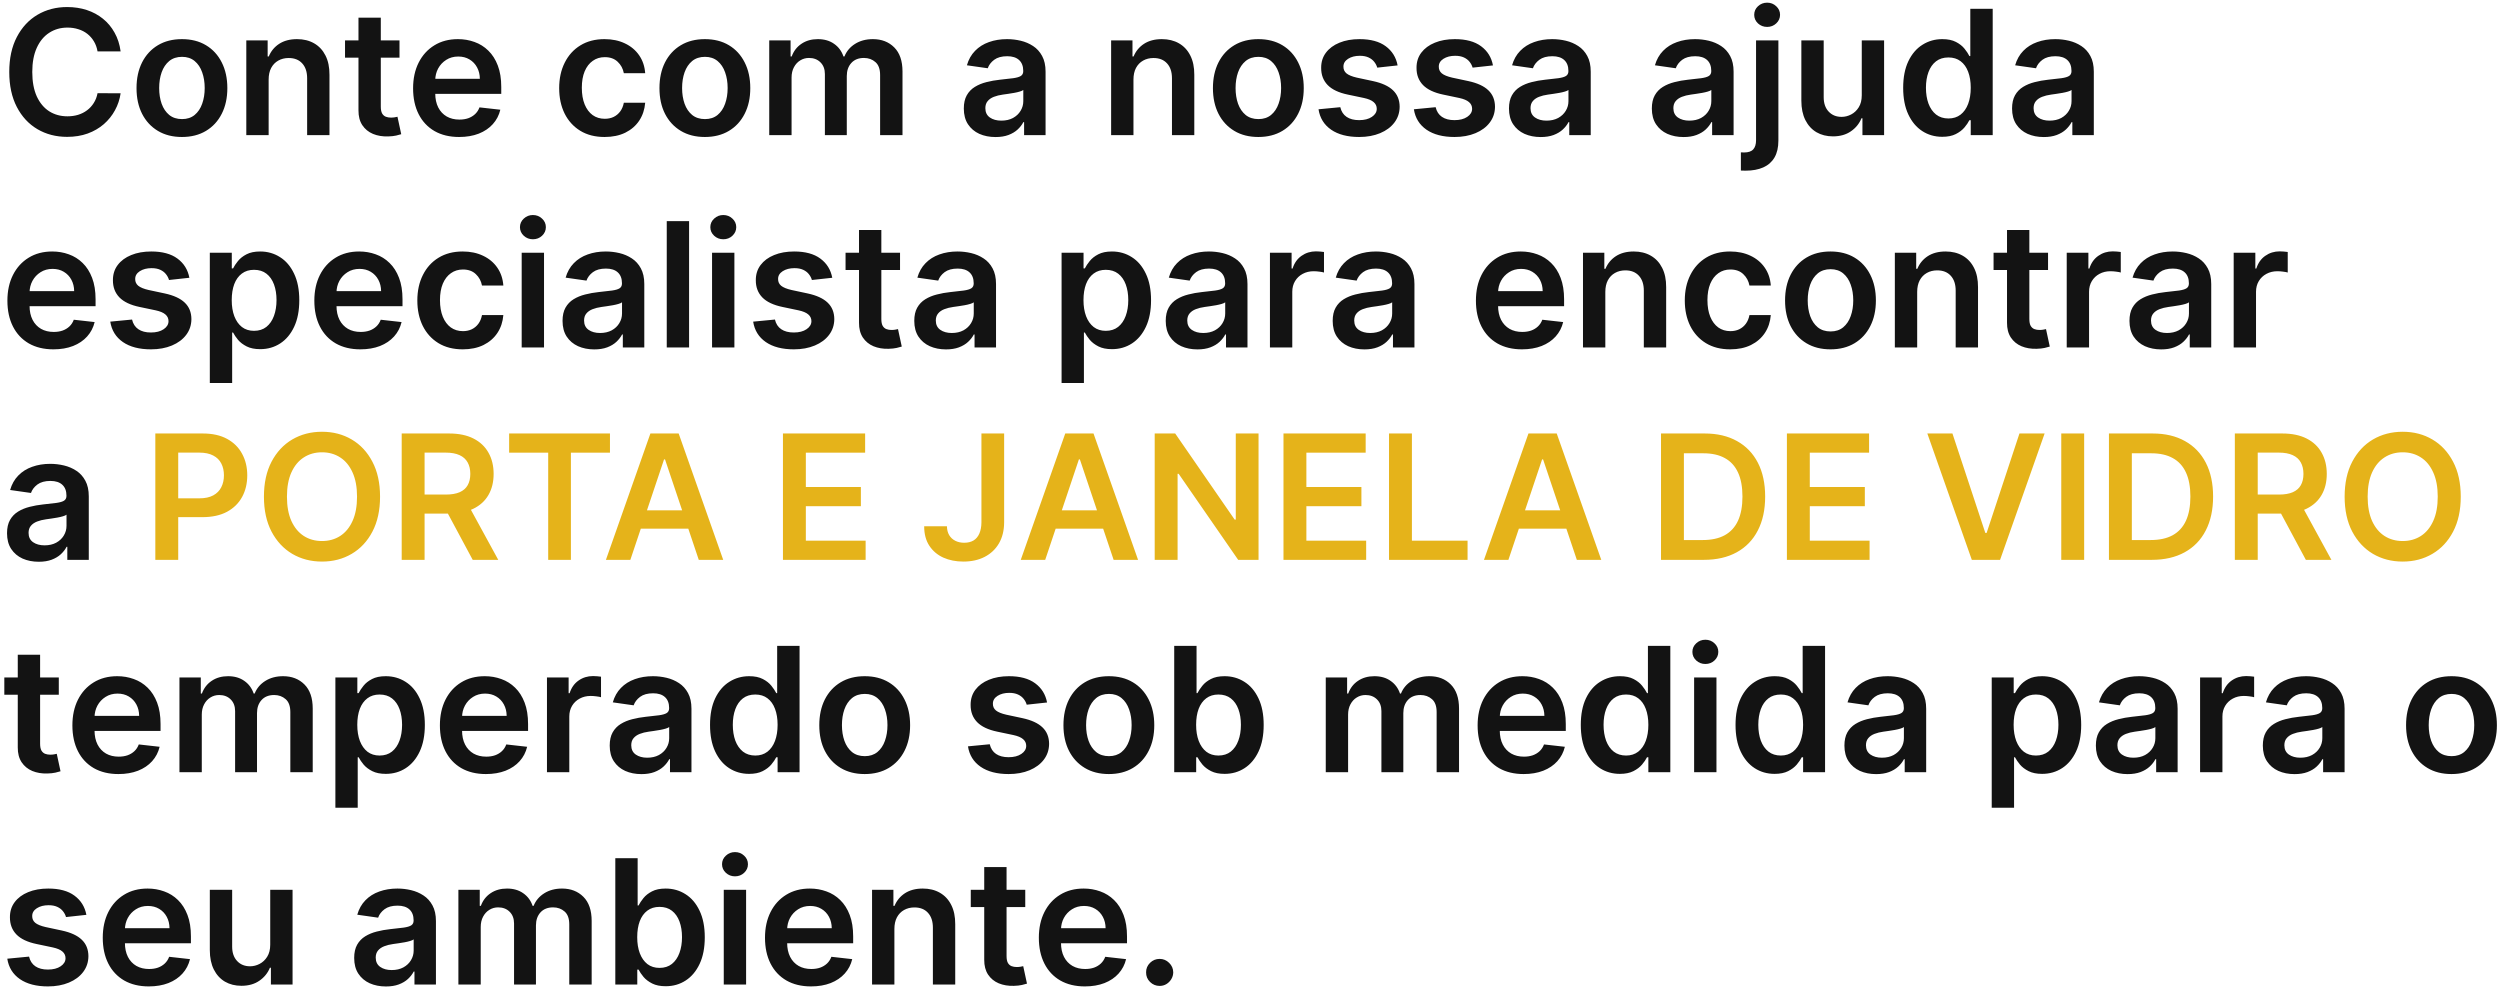 <svg xmlns="http://www.w3.org/2000/svg" width="518" height="205" viewBox="0 0 518 205" fill="none"><path d="M24.993 10.652H20.212C20.075 9.868 19.824 9.173 19.457 8.568C19.091 7.955 18.635 7.435 18.09 7.009C17.544 6.582 16.922 6.263 16.223 6.05C15.533 5.828 14.787 5.717 13.986 5.717C12.562 5.717 11.301 6.075 10.202 6.791C9.102 7.499 8.241 8.538 7.619 9.911C6.997 11.274 6.686 12.94 6.686 14.909C6.686 16.912 6.997 18.599 7.619 19.972C8.25 21.335 9.111 22.366 10.202 23.065C11.301 23.756 12.558 24.101 13.973 24.101C14.757 24.101 15.49 23.999 16.172 23.794C16.862 23.581 17.48 23.27 18.026 22.861C18.579 22.452 19.044 21.949 19.419 21.352C19.803 20.756 20.067 20.074 20.212 19.307L24.993 19.332C24.814 20.577 24.426 21.744 23.829 22.835C23.241 23.926 22.47 24.889 21.516 25.724C20.561 26.551 19.445 27.199 18.166 27.668C16.888 28.128 15.469 28.358 13.909 28.358C11.608 28.358 9.554 27.825 7.747 26.76C5.94 25.695 4.517 24.156 3.477 22.145C2.438 20.134 1.918 17.722 1.918 14.909C1.918 12.088 2.442 9.676 3.49 7.673C4.538 5.662 5.966 4.124 7.773 3.058C9.58 1.993 11.625 1.46 13.909 1.46C15.367 1.46 16.722 1.665 17.974 2.074C19.227 2.483 20.344 3.084 21.324 3.876C22.304 4.661 23.109 5.624 23.74 6.766C24.379 7.899 24.797 9.195 24.993 10.652ZM37.697 28.384C35.779 28.384 34.117 27.962 32.711 27.118C31.305 26.274 30.214 25.094 29.439 23.577C28.672 22.06 28.288 20.287 28.288 18.259C28.288 16.23 28.672 14.453 29.439 12.928C30.214 11.402 31.305 10.217 32.711 9.374C34.117 8.53 35.779 8.108 37.697 8.108C39.615 8.108 41.277 8.53 42.683 9.374C44.089 10.217 45.176 11.402 45.943 12.928C46.718 14.453 47.106 16.23 47.106 18.259C47.106 20.287 46.718 22.06 45.943 23.577C45.176 25.094 44.089 26.274 42.683 27.118C41.277 27.962 39.615 28.384 37.697 28.384ZM37.723 24.676C38.762 24.676 39.632 24.391 40.331 23.82C41.029 23.24 41.549 22.465 41.89 21.493C42.24 20.521 42.414 19.439 42.414 18.246C42.414 17.044 42.24 15.957 41.89 14.986C41.549 14.006 41.029 13.226 40.331 12.646C39.632 12.067 38.762 11.777 37.723 11.777C36.657 11.777 35.771 12.067 35.064 12.646C34.365 13.226 33.841 14.006 33.491 14.986C33.15 15.957 32.98 17.044 32.98 18.246C32.98 19.439 33.15 20.521 33.491 21.493C33.841 22.465 34.365 23.24 35.064 23.82C35.771 24.391 36.657 24.676 37.723 24.676ZM55.662 16.494V28H51.034V8.364H55.457V11.7H55.688C56.139 10.601 56.859 9.727 57.848 9.08C58.845 8.432 60.077 8.108 61.543 8.108C62.898 8.108 64.078 8.398 65.084 8.977C66.098 9.557 66.882 10.396 67.436 11.496C67.999 12.595 68.276 13.929 68.267 15.497V28H63.639V16.213C63.639 14.901 63.298 13.874 62.617 13.132C61.943 12.391 61.01 12.02 59.817 12.02C59.007 12.02 58.287 12.199 57.656 12.557C57.034 12.906 56.544 13.413 56.186 14.078C55.837 14.743 55.662 15.548 55.662 16.494ZM82.777 8.364V11.943H71.489V8.364H82.777ZM74.276 3.659H78.903V22.094C78.903 22.716 78.997 23.193 79.185 23.526C79.381 23.849 79.636 24.071 79.952 24.19C80.267 24.31 80.617 24.369 81 24.369C81.29 24.369 81.554 24.348 81.793 24.305C82.04 24.263 82.227 24.224 82.355 24.19L83.135 27.808C82.888 27.893 82.534 27.987 82.074 28.09C81.622 28.192 81.068 28.251 80.412 28.268C79.253 28.303 78.209 28.128 77.28 27.744C76.351 27.352 75.614 26.747 75.068 25.929C74.531 25.111 74.267 24.088 74.276 22.861V3.659ZM95.13 28.384C93.161 28.384 91.461 27.974 90.029 27.156C88.606 26.329 87.51 25.162 86.743 23.653C85.976 22.136 85.593 20.351 85.593 18.297C85.593 16.277 85.976 14.504 86.743 12.979C87.519 11.445 88.601 10.251 89.99 9.399C91.38 8.538 93.012 8.108 94.887 8.108C96.097 8.108 97.239 8.304 98.313 8.696C99.395 9.08 100.35 9.676 101.176 10.486C102.012 11.296 102.668 12.327 103.145 13.579C103.623 14.824 103.861 16.307 103.861 18.028V19.447H87.766V16.328H99.425C99.416 15.442 99.225 14.653 98.85 13.963C98.475 13.264 97.951 12.714 97.277 12.314C96.613 11.913 95.837 11.713 94.951 11.713C94.005 11.713 93.174 11.943 92.458 12.403C91.742 12.855 91.184 13.452 90.783 14.193C90.391 14.926 90.191 15.732 90.182 16.609V19.332C90.182 20.474 90.391 21.454 90.809 22.273C91.226 23.082 91.81 23.704 92.56 24.139C93.31 24.565 94.188 24.778 95.194 24.778C95.867 24.778 96.476 24.685 97.022 24.497C97.567 24.301 98.04 24.016 98.441 23.641C98.841 23.266 99.144 22.801 99.348 22.247L103.669 22.733C103.397 23.875 102.877 24.872 102.11 25.724C101.351 26.568 100.38 27.224 99.195 27.693C98.01 28.153 96.655 28.384 95.13 28.384ZM125.271 28.384C123.311 28.384 121.628 27.953 120.222 27.092C118.824 26.232 117.746 25.043 116.987 23.526C116.237 22 115.862 20.244 115.862 18.259C115.862 16.264 116.246 14.504 117.013 12.979C117.78 11.445 118.862 10.251 120.26 9.399C121.666 8.538 123.328 8.108 125.246 8.108C126.839 8.108 128.25 8.402 129.477 8.99C130.713 9.57 131.697 10.392 132.43 11.457C133.163 12.514 133.581 13.75 133.683 15.165H129.26C129.081 14.219 128.655 13.43 127.982 12.8C127.317 12.161 126.426 11.841 125.31 11.841C124.364 11.841 123.533 12.097 122.817 12.608C122.101 13.111 121.543 13.835 121.142 14.781C120.75 15.727 120.554 16.861 120.554 18.182C120.554 19.52 120.75 20.671 121.142 21.634C121.534 22.588 122.084 23.325 122.791 23.845C123.507 24.357 124.347 24.612 125.31 24.612C125.991 24.612 126.601 24.484 127.138 24.229C127.683 23.965 128.139 23.585 128.506 23.091C128.872 22.597 129.124 21.996 129.26 21.288H133.683C133.572 22.678 133.163 23.909 132.456 24.983C131.749 26.048 130.786 26.884 129.567 27.489C128.348 28.085 126.916 28.384 125.271 28.384ZM146.049 28.384C144.131 28.384 142.469 27.962 141.063 27.118C139.657 26.274 138.566 25.094 137.79 23.577C137.023 22.06 136.64 20.287 136.64 18.259C136.64 16.23 137.023 14.453 137.79 12.928C138.566 11.402 139.657 10.217 141.063 9.374C142.469 8.53 144.131 8.108 146.049 8.108C147.966 8.108 149.628 8.53 151.034 9.374C152.441 10.217 153.527 11.402 154.294 12.928C155.07 14.453 155.458 16.23 155.458 18.259C155.458 20.287 155.07 22.06 154.294 23.577C153.527 25.094 152.441 26.274 151.034 27.118C149.628 27.962 147.966 28.384 146.049 28.384ZM146.074 24.676C147.114 24.676 147.983 24.391 148.682 23.82C149.381 23.24 149.901 22.465 150.242 21.493C150.591 20.521 150.766 19.439 150.766 18.246C150.766 17.044 150.591 15.957 150.242 14.986C149.901 14.006 149.381 13.226 148.682 12.646C147.983 12.067 147.114 11.777 146.074 11.777C145.009 11.777 144.123 12.067 143.415 12.646C142.716 13.226 142.192 14.006 141.843 14.986C141.502 15.957 141.331 17.044 141.331 18.246C141.331 19.439 141.502 20.521 141.843 21.493C142.192 22.465 142.716 23.24 143.415 23.82C144.123 24.391 145.009 24.676 146.074 24.676ZM159.386 28V8.364H163.809V11.7H164.039C164.448 10.575 165.126 9.697 166.072 9.067C167.018 8.428 168.147 8.108 169.46 8.108C170.789 8.108 171.91 8.432 172.822 9.08C173.742 9.719 174.39 10.592 174.765 11.7H174.969C175.404 10.609 176.137 9.74 177.168 9.092C178.208 8.436 179.44 8.108 180.863 8.108C182.67 8.108 184.144 8.679 185.286 9.821C186.428 10.963 186.999 12.629 186.999 14.82V28H182.359V15.536C182.359 14.317 182.035 13.426 181.387 12.864C180.739 12.293 179.947 12.007 179.009 12.007C177.893 12.007 177.019 12.357 176.388 13.055C175.766 13.746 175.455 14.645 175.455 15.753V28H170.917V15.344C170.917 14.329 170.61 13.52 169.996 12.915C169.391 12.31 168.599 12.007 167.619 12.007C166.954 12.007 166.349 12.178 165.803 12.518C165.258 12.851 164.823 13.324 164.499 13.938C164.175 14.543 164.013 15.25 164.013 16.06V28H159.386ZM206.275 28.396C205.03 28.396 203.909 28.175 202.912 27.732C201.924 27.28 201.14 26.615 200.56 25.737C199.989 24.859 199.703 23.777 199.703 22.49C199.703 21.382 199.908 20.466 200.317 19.741C200.726 19.017 201.284 18.438 201.992 18.003C202.699 17.568 203.496 17.24 204.382 17.018C205.277 16.788 206.202 16.622 207.157 16.52C208.307 16.401 209.24 16.294 209.956 16.2C210.672 16.098 211.192 15.945 211.516 15.74C211.848 15.527 212.015 15.199 212.015 14.756V14.679C212.015 13.716 211.729 12.97 211.158 12.442C210.587 11.913 209.765 11.649 208.691 11.649C207.557 11.649 206.658 11.896 205.993 12.391C205.337 12.885 204.894 13.469 204.664 14.142L200.343 13.528C200.684 12.335 201.246 11.338 202.03 10.537C202.814 9.727 203.773 9.122 204.907 8.722C206.04 8.312 207.293 8.108 208.665 8.108C209.611 8.108 210.553 8.219 211.49 8.44C212.428 8.662 213.284 9.028 214.06 9.54C214.836 10.043 215.458 10.729 215.926 11.598C216.404 12.467 216.642 13.554 216.642 14.858V28H212.194V25.303H212.04C211.759 25.848 211.363 26.359 210.851 26.837C210.348 27.305 209.713 27.685 208.946 27.974C208.188 28.256 207.297 28.396 206.275 28.396ZM207.476 24.996C208.405 24.996 209.211 24.812 209.892 24.446C210.574 24.071 211.098 23.577 211.465 22.963C211.84 22.349 212.027 21.68 212.027 20.956V18.642C211.882 18.761 211.635 18.872 211.286 18.974C210.945 19.077 210.561 19.166 210.135 19.243C209.709 19.32 209.287 19.388 208.87 19.447C208.452 19.507 208.09 19.558 207.783 19.601C207.093 19.695 206.475 19.848 205.929 20.061C205.384 20.274 204.953 20.572 204.638 20.956C204.323 21.331 204.165 21.817 204.165 22.413C204.165 23.266 204.476 23.909 205.098 24.344C205.721 24.778 206.513 24.996 207.476 24.996ZM234.853 16.494V28H230.225V8.364H234.649V11.7H234.879C235.331 10.601 236.051 9.727 237.039 9.08C238.037 8.432 239.268 8.108 240.734 8.108C242.089 8.108 243.27 8.398 244.275 8.977C245.289 9.557 246.074 10.396 246.627 11.496C247.19 12.595 247.467 13.929 247.458 15.497V28H242.831V16.213C242.831 14.901 242.49 13.874 241.808 13.132C241.135 12.391 240.201 12.02 239.008 12.02C238.199 12.02 237.478 12.199 236.848 12.557C236.225 12.906 235.735 13.413 235.377 14.078C235.028 14.743 234.853 15.548 234.853 16.494ZM260.728 28.384C258.811 28.384 257.149 27.962 255.743 27.118C254.336 26.274 253.245 25.094 252.47 23.577C251.703 22.06 251.319 20.287 251.319 18.259C251.319 16.23 251.703 14.453 252.47 12.928C253.245 11.402 254.336 10.217 255.743 9.374C257.149 8.53 258.811 8.108 260.728 8.108C262.646 8.108 264.308 8.53 265.714 9.374C267.12 10.217 268.207 11.402 268.974 12.928C269.75 14.453 270.137 16.23 270.137 18.259C270.137 20.287 269.75 22.06 268.974 23.577C268.207 25.094 267.12 26.274 265.714 27.118C264.308 27.962 262.646 28.384 260.728 28.384ZM260.754 24.676C261.794 24.676 262.663 24.391 263.362 23.82C264.061 23.24 264.581 22.465 264.922 21.493C265.271 20.521 265.446 19.439 265.446 18.246C265.446 17.044 265.271 15.957 264.922 14.986C264.581 14.006 264.061 13.226 263.362 12.646C262.663 12.067 261.794 11.777 260.754 11.777C259.689 11.777 258.802 12.067 258.095 12.646C257.396 13.226 256.872 14.006 256.522 14.986C256.181 15.957 256.011 17.044 256.011 18.246C256.011 19.439 256.181 20.521 256.522 21.493C256.872 22.465 257.396 23.24 258.095 23.82C258.802 24.391 259.689 24.676 260.754 24.676ZM289.585 13.554L285.366 14.014C285.247 13.588 285.038 13.188 284.74 12.812C284.45 12.438 284.058 12.135 283.564 11.905C283.07 11.675 282.464 11.56 281.749 11.56C280.786 11.56 279.976 11.768 279.32 12.186C278.672 12.604 278.352 13.145 278.361 13.81C278.352 14.381 278.561 14.845 278.987 15.203C279.422 15.561 280.138 15.855 281.135 16.085L284.484 16.801C286.342 17.202 287.723 17.837 288.626 18.706C289.538 19.575 289.999 20.713 290.007 22.119C289.999 23.355 289.636 24.446 288.92 25.392C288.213 26.329 287.229 27.062 285.967 27.591C284.706 28.119 283.257 28.384 281.621 28.384C279.217 28.384 277.283 27.881 275.817 26.875C274.351 25.861 273.477 24.45 273.196 22.643L277.709 22.209C277.913 23.095 278.348 23.764 279.013 24.216C279.678 24.668 280.543 24.893 281.608 24.893C282.707 24.893 283.589 24.668 284.254 24.216C284.928 23.764 285.264 23.206 285.264 22.541C285.264 21.979 285.047 21.514 284.612 21.148C284.186 20.781 283.521 20.5 282.618 20.304L279.268 19.601C277.385 19.209 275.991 18.548 275.088 17.619C274.185 16.682 273.737 15.497 273.746 14.065C273.737 12.855 274.065 11.807 274.73 10.921C275.403 10.026 276.337 9.335 277.53 8.849C278.732 8.355 280.116 8.108 281.685 8.108C283.986 8.108 285.797 8.598 287.118 9.578C288.447 10.558 289.27 11.883 289.585 13.554ZM309.343 13.554L305.124 14.014C305.005 13.588 304.796 13.188 304.498 12.812C304.208 12.438 303.816 12.135 303.322 11.905C302.827 11.675 302.222 11.56 301.506 11.56C300.543 11.56 299.734 11.768 299.077 12.186C298.43 12.604 298.11 13.145 298.119 13.81C298.11 14.381 298.319 14.845 298.745 15.203C299.18 15.561 299.896 15.855 300.893 16.085L304.242 16.801C306.1 17.202 307.481 17.837 308.384 18.706C309.296 19.575 309.756 20.713 309.765 22.119C309.756 23.355 309.394 24.446 308.678 25.392C307.971 26.329 306.987 27.062 305.725 27.591C304.464 28.119 303.015 28.384 301.379 28.384C298.975 28.384 297.04 27.881 295.575 26.875C294.109 25.861 293.235 24.45 292.954 22.643L297.467 22.209C297.671 23.095 298.106 23.764 298.771 24.216C299.435 24.668 300.3 24.893 301.366 24.893C302.465 24.893 303.347 24.668 304.012 24.216C304.685 23.764 305.022 23.206 305.022 22.541C305.022 21.979 304.805 21.514 304.37 21.148C303.944 20.781 303.279 20.5 302.376 20.304L299.026 19.601C297.143 19.209 295.749 18.548 294.846 17.619C293.942 16.682 293.495 15.497 293.504 14.065C293.495 12.855 293.823 11.807 294.488 10.921C295.161 10.026 296.094 9.335 297.288 8.849C298.489 8.355 299.874 8.108 301.442 8.108C303.744 8.108 305.555 8.598 306.876 9.578C308.205 10.558 309.028 11.883 309.343 13.554ZM319.232 28.396C317.987 28.396 316.866 28.175 315.869 27.732C314.881 27.28 314.097 26.615 313.517 25.737C312.946 24.859 312.661 23.777 312.661 22.49C312.661 21.382 312.865 20.466 313.274 19.741C313.683 19.017 314.241 18.438 314.949 18.003C315.656 17.568 316.453 17.24 317.339 17.018C318.234 16.788 319.159 16.622 320.114 16.52C321.264 16.401 322.197 16.294 322.913 16.2C323.629 16.098 324.149 15.945 324.473 15.74C324.805 15.527 324.972 15.199 324.972 14.756V14.679C324.972 13.716 324.686 12.97 324.115 12.442C323.544 11.913 322.722 11.649 321.648 11.649C320.514 11.649 319.615 11.896 318.95 12.391C318.294 12.885 317.851 13.469 317.621 14.142L313.3 13.528C313.641 12.335 314.203 11.338 314.987 10.537C315.771 9.727 316.73 9.122 317.864 8.722C318.997 8.312 320.25 8.108 321.622 8.108C322.568 8.108 323.51 8.219 324.447 8.44C325.385 8.662 326.241 9.028 327.017 9.54C327.793 10.043 328.415 10.729 328.884 11.598C329.361 12.467 329.599 13.554 329.599 14.858V28H325.151V25.303H324.997C324.716 25.848 324.32 26.359 323.808 26.837C323.305 27.305 322.67 27.685 321.903 27.974C321.145 28.256 320.254 28.396 319.232 28.396ZM320.433 24.996C321.362 24.996 322.168 24.812 322.849 24.446C323.531 24.071 324.055 23.577 324.422 22.963C324.797 22.349 324.984 21.68 324.984 20.956V18.642C324.839 18.761 324.592 18.872 324.243 18.974C323.902 19.077 323.518 19.166 323.092 19.243C322.666 19.32 322.244 19.388 321.827 19.447C321.409 19.507 321.047 19.558 320.74 19.601C320.05 19.695 319.432 19.848 318.886 20.061C318.341 20.274 317.911 20.572 317.595 20.956C317.28 21.331 317.122 21.817 317.122 22.413C317.122 23.266 317.433 23.909 318.055 24.344C318.678 24.778 319.47 24.996 320.433 24.996ZM348.833 28.396C347.589 28.396 346.468 28.175 345.471 27.732C344.482 27.28 343.698 26.615 343.119 25.737C342.548 24.859 342.262 23.777 342.262 22.49C342.262 21.382 342.467 20.466 342.876 19.741C343.285 19.017 343.843 18.438 344.55 18.003C345.258 17.568 346.055 17.24 346.941 17.018C347.836 16.788 348.761 16.622 349.715 16.52C350.866 16.401 351.799 16.294 352.515 16.2C353.231 16.098 353.751 15.945 354.075 15.74C354.407 15.527 354.573 15.199 354.573 14.756V14.679C354.573 13.716 354.288 12.97 353.717 12.442C353.146 11.913 352.323 11.649 351.249 11.649C350.116 11.649 349.217 11.896 348.552 12.391C347.896 12.885 347.452 13.469 347.222 14.142L342.901 13.528C343.242 12.335 343.805 11.338 344.589 10.537C345.373 9.727 346.332 9.122 347.465 8.722C348.599 8.312 349.852 8.108 351.224 8.108C352.17 8.108 353.112 8.219 354.049 8.44C354.987 8.662 355.843 9.028 356.619 9.54C357.394 10.043 358.016 10.729 358.485 11.598C358.962 12.467 359.201 13.554 359.201 14.858V28H354.752V25.303H354.599C354.317 25.848 353.921 26.359 353.41 26.837C352.907 27.305 352.272 27.685 351.505 27.974C350.746 28.256 349.856 28.396 348.833 28.396ZM350.035 24.996C350.964 24.996 351.769 24.812 352.451 24.446C353.133 24.071 353.657 23.577 354.023 22.963C354.398 22.349 354.586 21.68 354.586 20.956V18.642C354.441 18.761 354.194 18.872 353.844 18.974C353.504 19.077 353.12 19.166 352.694 19.243C352.268 19.32 351.846 19.388 351.428 19.447C351.011 19.507 350.648 19.558 350.342 19.601C349.651 19.695 349.033 19.848 348.488 20.061C347.942 20.274 347.512 20.572 347.197 20.956C346.881 21.331 346.724 21.817 346.724 22.413C346.724 23.266 347.035 23.909 347.657 24.344C348.279 24.778 349.072 24.996 350.035 24.996ZM363.854 8.364H368.482V29.125C368.482 30.54 368.214 31.707 367.677 32.628C367.14 33.548 366.364 34.234 365.35 34.686C364.336 35.138 363.104 35.364 361.656 35.364C361.485 35.364 361.327 35.359 361.183 35.351C361.038 35.351 360.88 35.347 360.71 35.338V31.567C360.837 31.575 360.952 31.579 361.055 31.579C361.157 31.588 361.263 31.592 361.374 31.592C362.261 31.592 362.896 31.375 363.279 30.94C363.663 30.514 363.854 29.888 363.854 29.061V8.364ZM366.156 5.577C365.414 5.577 364.779 5.334 364.251 4.848C363.731 4.354 363.471 3.761 363.471 3.071C363.471 2.372 363.731 1.78 364.251 1.294C364.779 0.8 365.414 0.553 366.156 0.553C366.888 0.553 367.515 0.8 368.035 1.294C368.563 1.78 368.827 2.372 368.827 3.071C368.827 3.761 368.563 4.354 368.035 4.848C367.515 5.334 366.888 5.577 366.156 5.577ZM385.757 19.741V8.364H390.385V28H385.897V24.51H385.693C385.25 25.609 384.521 26.509 383.507 27.207C382.501 27.906 381.261 28.256 379.787 28.256C378.5 28.256 377.362 27.97 376.373 27.399C375.393 26.82 374.626 25.98 374.072 24.881C373.518 23.773 373.241 22.435 373.241 20.866V8.364H377.869V20.151C377.869 21.395 378.21 22.384 378.892 23.116C379.574 23.849 380.468 24.216 381.576 24.216C382.258 24.216 382.919 24.05 383.558 23.717C384.197 23.385 384.721 22.891 385.13 22.234C385.548 21.57 385.757 20.739 385.757 19.741ZM402.43 28.345C400.888 28.345 399.507 27.949 398.288 27.156C397.07 26.364 396.107 25.213 395.399 23.704C394.692 22.196 394.338 20.364 394.338 18.207C394.338 16.026 394.696 14.185 395.412 12.685C396.136 11.176 397.112 10.038 398.339 9.271C399.567 8.496 400.935 8.108 402.443 8.108C403.594 8.108 404.54 8.304 405.281 8.696C406.023 9.08 406.611 9.544 407.045 10.089C407.48 10.626 407.817 11.133 408.055 11.611H408.247V1.818H412.888V28H408.337V24.906H408.055C407.817 25.384 407.472 25.891 407.02 26.428C406.568 26.956 405.972 27.408 405.23 27.783C404.489 28.158 403.555 28.345 402.43 28.345ZM403.722 24.548C404.702 24.548 405.537 24.284 406.227 23.756C406.918 23.219 407.442 22.473 407.8 21.518C408.158 20.564 408.337 19.452 408.337 18.182C408.337 16.912 408.158 15.808 407.8 14.871C407.45 13.933 406.93 13.204 406.24 12.685C405.558 12.165 404.719 11.905 403.722 11.905C402.69 11.905 401.83 12.173 401.139 12.71C400.449 13.247 399.929 13.989 399.58 14.935C399.23 15.881 399.055 16.963 399.055 18.182C399.055 19.409 399.23 20.504 399.58 21.467C399.938 22.422 400.462 23.176 401.152 23.73C401.851 24.276 402.707 24.548 403.722 24.548ZM423.47 28.396C422.225 28.396 421.105 28.175 420.108 27.732C419.119 27.28 418.335 26.615 417.755 25.737C417.184 24.859 416.899 23.777 416.899 22.49C416.899 21.382 417.103 20.466 417.512 19.741C417.922 19.017 418.48 18.438 419.187 18.003C419.895 17.568 420.691 17.24 421.578 17.018C422.473 16.788 423.397 16.622 424.352 16.52C425.502 16.401 426.436 16.294 427.152 16.2C427.868 16.098 428.387 15.945 428.711 15.74C429.044 15.527 429.21 15.199 429.21 14.756V14.679C429.21 13.716 428.924 12.97 428.353 12.442C427.782 11.913 426.96 11.649 425.886 11.649C424.752 11.649 423.853 11.896 423.189 12.391C422.532 12.885 422.089 13.469 421.859 14.142L417.538 13.528C417.879 12.335 418.441 11.338 419.225 10.537C420.01 9.727 420.968 9.122 422.102 8.722C423.235 8.312 424.488 8.108 425.86 8.108C426.806 8.108 427.748 8.219 428.686 8.44C429.623 8.662 430.48 9.028 431.255 9.54C432.031 10.043 432.653 10.729 433.122 11.598C433.599 12.467 433.838 13.554 433.838 14.858V28H429.389V25.303H429.235C428.954 25.848 428.558 26.359 428.047 26.837C427.544 27.305 426.909 27.685 426.142 27.974C425.383 28.256 424.493 28.396 423.47 28.396ZM424.672 24.996C425.6 24.996 426.406 24.812 427.088 24.446C427.77 24.071 428.294 23.577 428.66 22.963C429.035 22.349 429.223 21.68 429.223 20.956V18.642C429.078 18.761 428.831 18.872 428.481 18.974C428.14 19.077 427.757 19.166 427.331 19.243C426.904 19.32 426.483 19.388 426.065 19.447C425.647 19.507 425.285 19.558 424.978 19.601C424.288 19.695 423.67 19.848 423.125 20.061C422.579 20.274 422.149 20.572 421.833 20.956C421.518 21.331 421.36 21.817 421.36 22.413C421.36 23.266 421.672 23.909 422.294 24.344C422.916 24.778 423.708 24.996 424.672 24.996ZM11.071 72.383C9.102 72.383 7.402 71.974 5.97 71.156C4.547 70.329 3.452 69.162 2.685 67.653C1.918 66.136 1.534 64.351 1.534 62.297C1.534 60.277 1.918 58.504 2.685 56.979C3.46 55.445 4.543 54.251 5.932 53.399C7.321 52.538 8.953 52.108 10.828 52.108C12.038 52.108 13.18 52.304 14.254 52.696C15.337 53.08 16.291 53.676 17.118 54.486C17.953 55.295 18.609 56.327 19.087 57.58C19.564 58.824 19.803 60.307 19.803 62.028V63.447H3.707V60.328H15.367C15.358 59.442 15.166 58.653 14.791 57.963C14.416 57.264 13.892 56.715 13.219 56.314C12.554 55.913 11.778 55.713 10.892 55.713C9.946 55.713 9.115 55.943 8.399 56.403C7.683 56.855 7.125 57.452 6.724 58.193C6.332 58.926 6.132 59.731 6.124 60.609V63.332C6.124 64.474 6.332 65.454 6.75 66.273C7.168 67.082 7.751 67.704 8.501 68.139C9.251 68.565 10.129 68.778 11.135 68.778C11.808 68.778 12.418 68.685 12.963 68.497C13.508 68.301 13.982 68.016 14.382 67.641C14.783 67.266 15.085 66.801 15.29 66.247L19.611 66.733C19.338 67.875 18.818 68.872 18.051 69.724C17.293 70.568 16.321 71.224 15.136 71.693C13.952 72.153 12.597 72.383 11.071 72.383ZM39.238 57.554L35.019 58.014C34.9 57.588 34.691 57.188 34.392 56.812C34.103 56.438 33.711 56.135 33.216 55.905C32.722 55.675 32.117 55.56 31.401 55.56C30.438 55.56 29.628 55.769 28.972 56.186C28.324 56.604 28.005 57.145 28.013 57.81C28.005 58.381 28.213 58.845 28.64 59.203C29.074 59.561 29.79 59.855 30.787 60.085L34.137 60.801C35.995 61.202 37.375 61.837 38.279 62.706C39.191 63.575 39.651 64.713 39.659 66.119C39.651 67.355 39.289 68.446 38.573 69.392C37.865 70.329 36.881 71.062 35.62 71.591C34.358 72.119 32.909 72.383 31.273 72.383C28.87 72.383 26.935 71.881 25.469 70.875C24.003 69.861 23.13 68.45 22.848 66.644L27.361 66.209C27.566 67.095 28 67.764 28.665 68.216C29.33 68.668 30.195 68.894 31.26 68.894C32.36 68.894 33.242 68.668 33.907 68.216C34.58 67.764 34.916 67.206 34.916 66.541C34.916 65.979 34.699 65.514 34.265 65.148C33.838 64.781 33.174 64.5 32.27 64.304L28.921 63.601C27.037 63.209 25.644 62.548 24.74 61.619C23.837 60.682 23.39 59.497 23.398 58.065C23.39 56.855 23.718 55.807 24.383 54.92C25.056 54.026 25.989 53.335 27.182 52.849C28.384 52.355 29.769 52.108 31.337 52.108C33.638 52.108 35.449 52.598 36.77 53.578C38.1 54.558 38.922 55.883 39.238 57.554ZM43.475 79.364V52.364H48.027V55.611H48.295C48.534 55.133 48.87 54.626 49.305 54.09C49.74 53.544 50.328 53.08 51.069 52.696C51.811 52.304 52.757 52.108 53.907 52.108C55.424 52.108 56.792 52.496 58.011 53.271C59.238 54.038 60.21 55.176 60.926 56.685C61.65 58.185 62.012 60.026 62.012 62.207C62.012 64.364 61.659 66.196 60.951 67.704C60.244 69.213 59.281 70.364 58.062 71.156C56.843 71.949 55.463 72.345 53.92 72.345C52.795 72.345 51.862 72.158 51.12 71.783C50.379 71.408 49.782 70.956 49.331 70.428C48.887 69.891 48.542 69.383 48.295 68.906H48.103V79.364H43.475ZM48.014 62.182C48.014 63.452 48.193 64.564 48.551 65.519C48.917 66.473 49.441 67.219 50.123 67.756C50.814 68.284 51.649 68.548 52.629 68.548C53.652 68.548 54.508 68.276 55.199 67.73C55.889 67.176 56.409 66.422 56.758 65.467C57.116 64.504 57.295 63.409 57.295 62.182C57.295 60.963 57.12 59.881 56.771 58.935C56.422 57.989 55.902 57.247 55.211 56.71C54.521 56.173 53.66 55.905 52.629 55.905C51.64 55.905 50.801 56.165 50.11 56.685C49.42 57.205 48.896 57.933 48.538 58.871C48.189 59.808 48.014 60.912 48.014 62.182ZM74.669 72.383C72.7 72.383 71 71.974 69.568 71.156C68.144 70.329 67.049 69.162 66.282 67.653C65.515 66.136 65.132 64.351 65.132 62.297C65.132 60.277 65.515 58.504 66.282 56.979C67.058 55.445 68.14 54.251 69.529 53.399C70.919 52.538 72.551 52.108 74.426 52.108C75.636 52.108 76.778 52.304 77.852 52.696C78.934 53.08 79.889 53.676 80.716 54.486C81.551 55.295 82.207 56.327 82.684 57.58C83.162 58.824 83.4 60.307 83.4 62.028V63.447H67.305V60.328H78.964C78.956 59.442 78.764 58.653 78.389 57.963C78.014 57.264 77.49 56.715 76.816 56.314C76.152 55.913 75.376 55.713 74.49 55.713C73.544 55.713 72.713 55.943 71.997 56.403C71.281 56.855 70.723 57.452 70.322 58.193C69.93 58.926 69.73 59.731 69.721 60.609V63.332C69.721 64.474 69.93 65.454 70.348 66.273C70.765 67.082 71.349 67.704 72.099 68.139C72.849 68.565 73.727 68.778 74.733 68.778C75.406 68.778 76.015 68.685 76.561 68.497C77.106 68.301 77.579 68.016 77.98 67.641C78.38 67.266 78.683 66.801 78.887 66.247L83.209 66.733C82.936 67.875 82.416 68.872 81.649 69.724C80.89 70.568 79.919 71.224 78.734 71.693C77.549 72.153 76.194 72.383 74.669 72.383ZM95.881 72.383C93.921 72.383 92.237 71.953 90.831 71.092C89.433 70.231 88.355 69.043 87.597 67.526C86.847 66 86.472 64.244 86.472 62.258C86.472 60.264 86.855 58.504 87.622 56.979C88.389 55.445 89.472 54.251 90.869 53.399C92.276 52.538 93.938 52.108 95.855 52.108C97.449 52.108 98.859 52.402 100.087 52.99C101.322 53.57 102.307 54.392 103.04 55.457C103.773 56.514 104.19 57.75 104.293 59.165H99.869C99.69 58.219 99.264 57.43 98.591 56.8C97.926 56.16 97.035 55.841 95.919 55.841C94.973 55.841 94.142 56.097 93.426 56.608C92.71 57.111 92.152 57.835 91.751 58.781C91.359 59.727 91.163 60.861 91.163 62.182C91.163 63.52 91.359 64.671 91.751 65.633C92.144 66.588 92.693 67.325 93.401 67.845C94.117 68.356 94.956 68.612 95.919 68.612C96.601 68.612 97.21 68.484 97.747 68.229C98.293 67.965 98.749 67.585 99.115 67.091C99.481 66.597 99.733 65.996 99.869 65.288H104.293C104.182 66.678 103.773 67.909 103.065 68.983C102.358 70.048 101.395 70.883 100.176 71.489C98.957 72.085 97.526 72.383 95.881 72.383ZM108.093 72V52.364H112.721V72H108.093ZM110.419 49.577C109.686 49.577 109.056 49.334 108.527 48.848C107.999 48.354 107.735 47.761 107.735 47.071C107.735 46.372 107.999 45.78 108.527 45.294C109.056 44.8 109.686 44.553 110.419 44.553C111.161 44.553 111.792 44.8 112.311 45.294C112.84 45.78 113.104 46.372 113.104 47.071C113.104 47.761 112.84 48.354 112.311 48.848C111.792 49.334 111.161 49.577 110.419 49.577ZM123.13 72.396C121.886 72.396 120.765 72.175 119.768 71.731C118.779 71.28 117.995 70.615 117.415 69.737C116.844 68.859 116.559 67.777 116.559 66.49C116.559 65.382 116.763 64.466 117.173 63.742C117.582 63.017 118.14 62.438 118.847 62.003C119.555 61.568 120.352 61.24 121.238 61.019C122.133 60.788 123.058 60.622 124.012 60.52C125.163 60.401 126.096 60.294 126.812 60.2C127.528 60.098 128.048 59.945 128.371 59.74C128.704 59.527 128.87 59.199 128.87 58.756V58.679C128.87 57.716 128.585 56.97 128.013 56.442C127.442 55.913 126.62 55.649 125.546 55.649C124.413 55.649 123.513 55.896 122.849 56.391C122.192 56.885 121.749 57.469 121.519 58.142L117.198 57.528C117.539 56.335 118.102 55.338 118.886 54.537C119.67 53.727 120.629 53.122 121.762 52.722C122.896 52.312 124.148 52.108 125.521 52.108C126.467 52.108 127.408 52.219 128.346 52.44C129.283 52.662 130.14 53.028 130.915 53.54C131.691 54.043 132.313 54.729 132.782 55.598C133.259 56.467 133.498 57.554 133.498 58.858V72H129.049V69.303H128.896C128.614 69.848 128.218 70.359 127.707 70.837C127.204 71.305 126.569 71.685 125.802 71.974C125.043 72.256 124.153 72.396 123.13 72.396ZM124.332 68.996C125.261 68.996 126.066 68.812 126.748 68.446C127.43 68.071 127.954 67.577 128.32 66.963C128.695 66.349 128.883 65.68 128.883 64.956V62.642C128.738 62.761 128.491 62.872 128.141 62.974C127.8 63.077 127.417 63.166 126.991 63.243C126.565 63.32 126.143 63.388 125.725 63.447C125.308 63.507 124.945 63.558 124.638 63.601C123.948 63.695 123.33 63.848 122.785 64.061C122.239 64.274 121.809 64.572 121.494 64.956C121.178 65.331 121.021 65.817 121.021 66.413C121.021 67.266 121.332 67.909 121.954 68.344C122.576 68.778 123.369 68.996 124.332 68.996ZM142.779 45.818V72H138.151V45.818H142.779ZM147.538 72V52.364H152.166V72H147.538ZM149.865 49.577C149.132 49.577 148.501 49.334 147.973 48.848C147.444 48.354 147.18 47.761 147.18 47.071C147.18 46.372 147.444 45.78 147.973 45.294C148.501 44.8 149.132 44.553 149.865 44.553C150.606 44.553 151.237 44.8 151.757 45.294C152.285 45.78 152.549 46.372 152.549 47.071C152.549 47.761 152.285 48.354 151.757 48.848C151.237 49.334 150.606 49.577 149.865 49.577ZM172.445 57.554L168.226 58.014C168.107 57.588 167.898 57.188 167.599 56.812C167.31 56.438 166.918 56.135 166.423 55.905C165.929 55.675 165.324 55.56 164.608 55.56C163.645 55.56 162.835 55.769 162.179 56.186C161.531 56.604 161.212 57.145 161.22 57.81C161.212 58.381 161.42 58.845 161.847 59.203C162.281 59.561 162.997 59.855 163.994 60.085L167.344 60.801C169.202 61.202 170.582 61.837 171.486 62.706C172.398 63.575 172.858 64.713 172.866 66.119C172.858 67.355 172.496 68.446 171.78 69.392C171.072 70.329 170.088 71.062 168.827 71.591C167.565 72.119 166.116 72.383 164.48 72.383C162.077 72.383 160.142 71.881 158.676 70.875C157.21 69.861 156.337 68.45 156.055 66.644L160.568 66.209C160.773 67.095 161.207 67.764 161.872 68.216C162.537 68.668 163.402 68.894 164.467 68.894C165.567 68.894 166.449 68.668 167.114 68.216C167.787 67.764 168.124 67.206 168.124 66.541C168.124 65.979 167.906 65.514 167.472 65.148C167.045 64.781 166.381 64.5 165.477 64.304L162.128 63.601C160.244 63.209 158.851 62.548 157.947 61.619C157.044 60.682 156.597 59.497 156.605 58.065C156.597 56.855 156.925 55.807 157.589 54.92C158.263 54.026 159.196 53.335 160.389 52.849C161.591 52.355 162.976 52.108 164.544 52.108C166.845 52.108 168.656 52.598 169.977 53.578C171.307 54.558 172.129 55.883 172.445 57.554ZM186.488 52.364V55.943H175.2V52.364H186.488ZM177.987 47.659H182.614V66.094C182.614 66.716 182.708 67.193 182.896 67.526C183.092 67.849 183.347 68.071 183.663 68.19C183.978 68.31 184.327 68.369 184.711 68.369C185.001 68.369 185.265 68.348 185.504 68.305C185.751 68.263 185.938 68.224 186.066 68.19L186.846 71.808C186.599 71.894 186.245 71.987 185.785 72.09C185.333 72.192 184.779 72.251 184.123 72.269C182.964 72.303 181.92 72.128 180.991 71.744C180.062 71.352 179.325 70.747 178.779 69.929C178.242 69.111 177.978 68.088 177.987 66.861V47.659ZM196.009 72.396C194.765 72.396 193.644 72.175 192.647 71.731C191.658 71.28 190.874 70.615 190.294 69.737C189.723 68.859 189.438 67.777 189.438 66.49C189.438 65.382 189.642 64.466 190.051 63.742C190.461 63.017 191.019 62.438 191.726 62.003C192.434 61.568 193.23 61.24 194.117 61.019C195.012 60.788 195.936 60.622 196.891 60.52C198.042 60.401 198.975 60.294 199.691 60.2C200.407 60.098 200.926 59.945 201.25 59.74C201.583 59.527 201.749 59.199 201.749 58.756V58.679C201.749 57.716 201.463 56.97 200.892 56.442C200.321 55.913 199.499 55.649 198.425 55.649C197.292 55.649 196.392 55.896 195.728 56.391C195.071 56.885 194.628 57.469 194.398 58.142L190.077 57.528C190.418 56.335 190.98 55.338 191.765 54.537C192.549 53.727 193.507 53.122 194.641 52.722C195.775 52.312 197.027 52.108 198.4 52.108C199.346 52.108 200.287 52.219 201.225 52.44C202.162 52.662 203.019 53.028 203.794 53.54C204.57 54.043 205.192 54.729 205.661 55.598C206.138 56.467 206.377 57.554 206.377 58.858V72H201.928V69.303H201.775C201.493 69.848 201.097 70.359 200.586 70.837C200.083 71.305 199.448 71.685 198.681 71.974C197.922 72.256 197.032 72.396 196.009 72.396ZM197.211 68.996C198.14 68.996 198.945 68.812 199.627 68.446C200.309 68.071 200.833 67.577 201.199 66.963C201.574 66.349 201.762 65.68 201.762 64.956V62.642C201.617 62.761 201.37 62.872 201.02 62.974C200.679 63.077 200.296 63.166 199.87 63.243C199.444 63.32 199.022 63.388 198.604 63.447C198.186 63.507 197.824 63.558 197.517 63.601C196.827 63.695 196.209 63.848 195.664 64.061C195.118 64.274 194.688 64.572 194.373 64.956C194.057 65.331 193.9 65.817 193.9 66.413C193.9 67.266 194.211 67.909 194.833 68.344C195.455 68.778 196.248 68.996 197.211 68.996ZM219.96 79.364V52.364H224.511V55.611H224.779C225.018 55.133 225.355 54.626 225.789 54.09C226.224 53.544 226.812 53.08 227.554 52.696C228.295 52.304 229.241 52.108 230.392 52.108C231.909 52.108 233.277 52.496 234.495 53.271C235.723 54.038 236.694 55.176 237.41 56.685C238.135 58.185 238.497 60.026 238.497 62.207C238.497 64.364 238.143 66.196 237.436 67.704C236.728 69.213 235.765 70.364 234.547 71.156C233.328 71.949 231.947 72.345 230.404 72.345C229.279 72.345 228.346 72.158 227.605 71.783C226.863 71.408 226.267 70.956 225.815 70.428C225.372 69.891 225.027 69.383 224.779 68.906H224.588V79.364H219.96ZM224.498 62.182C224.498 63.452 224.677 64.564 225.035 65.519C225.402 66.473 225.926 67.219 226.608 67.756C227.298 68.284 228.133 68.548 229.113 68.548C230.136 68.548 230.993 68.276 231.683 67.73C232.373 67.176 232.893 66.422 233.243 65.467C233.6 64.504 233.779 63.409 233.779 62.182C233.779 60.963 233.605 59.881 233.255 58.935C232.906 57.989 232.386 57.247 231.696 56.71C231.005 56.173 230.145 55.905 229.113 55.905C228.125 55.905 227.285 56.165 226.595 56.685C225.904 57.205 225.38 57.933 225.022 58.871C224.673 59.808 224.498 60.912 224.498 62.182ZM248.11 72.396C246.866 72.396 245.745 72.175 244.748 71.731C243.76 71.28 242.975 70.615 242.396 69.737C241.825 68.859 241.539 67.777 241.539 66.49C241.539 65.382 241.744 64.466 242.153 63.742C242.562 63.017 243.12 62.438 243.828 62.003C244.535 61.568 245.332 61.24 246.218 61.019C247.113 60.788 248.038 60.622 248.993 60.52C250.143 60.401 251.076 60.294 251.792 60.2C252.508 60.098 253.028 59.945 253.352 59.74C253.684 59.527 253.85 59.199 253.85 58.756V58.679C253.85 57.716 253.565 56.97 252.994 56.442C252.423 55.913 251.6 55.649 250.527 55.649C249.393 55.649 248.494 55.896 247.829 56.391C247.173 56.885 246.73 57.469 246.5 58.142L242.179 57.528C242.52 56.335 243.082 55.338 243.866 54.537C244.65 53.727 245.609 53.122 246.743 52.722C247.876 52.312 249.129 52.108 250.501 52.108C251.447 52.108 252.389 52.219 253.326 52.44C254.264 52.662 255.12 53.028 255.896 53.54C256.672 54.043 257.294 54.729 257.762 55.598C258.24 56.467 258.478 57.554 258.478 58.858V72H254.029V69.303H253.876C253.595 69.848 253.199 70.359 252.687 70.837C252.184 71.305 251.549 71.685 250.782 71.974C250.024 72.256 249.133 72.396 248.11 72.396ZM249.312 68.996C250.241 68.996 251.047 68.812 251.728 68.446C252.41 68.071 252.934 67.577 253.301 66.963C253.676 66.349 253.863 65.68 253.863 64.956V62.642C253.718 62.761 253.471 62.872 253.122 62.974C252.781 63.077 252.397 63.166 251.971 63.243C251.545 63.32 251.123 63.388 250.706 63.447C250.288 63.507 249.926 63.558 249.619 63.601C248.929 63.695 248.311 63.848 247.765 64.061C247.22 64.274 246.789 64.572 246.474 64.956C246.159 65.331 246.001 65.817 246.001 66.413C246.001 67.266 246.312 67.909 246.934 68.344C247.556 68.778 248.349 68.996 249.312 68.996ZM263.132 72V52.364H267.619V55.636H267.824C268.181 54.503 268.795 53.629 269.664 53.016C270.542 52.394 271.544 52.082 272.669 52.082C272.924 52.082 273.21 52.095 273.525 52.121C273.849 52.138 274.118 52.168 274.331 52.21V56.467C274.135 56.399 273.824 56.34 273.397 56.288C272.98 56.229 272.575 56.199 272.183 56.199C271.339 56.199 270.581 56.382 269.907 56.749C269.243 57.106 268.718 57.605 268.335 58.244C267.951 58.883 267.76 59.621 267.76 60.456V72H263.132ZM282.704 72.396C281.46 72.396 280.339 72.175 279.342 71.731C278.353 71.28 277.569 70.615 276.99 69.737C276.419 68.859 276.133 67.777 276.133 66.49C276.133 65.382 276.338 64.466 276.747 63.742C277.156 63.017 277.714 62.438 278.422 62.003C279.129 61.568 279.926 61.24 280.812 61.019C281.707 60.788 282.632 60.622 283.586 60.52C284.737 60.401 285.67 60.294 286.386 60.2C287.102 60.098 287.622 59.945 287.946 59.74C288.278 59.527 288.444 59.199 288.444 58.756V58.679C288.444 57.716 288.159 56.97 287.588 56.442C287.017 55.913 286.194 55.649 285.12 55.649C283.987 55.649 283.088 55.896 282.423 56.391C281.767 56.885 281.324 57.469 281.093 58.142L276.772 57.528C277.113 56.335 277.676 55.338 278.46 54.537C279.244 53.727 280.203 53.122 281.336 52.722C282.47 52.312 283.723 52.108 285.095 52.108C286.041 52.108 286.983 52.219 287.92 52.44C288.858 52.662 289.714 53.028 290.49 53.54C291.265 54.043 291.887 54.729 292.356 55.598C292.833 56.467 293.072 57.554 293.072 58.858V72H288.623V69.303H288.47C288.189 69.848 287.792 70.359 287.281 70.837C286.778 71.305 286.143 71.685 285.376 71.974C284.618 72.256 283.727 72.396 282.704 72.396ZM283.906 68.996C284.835 68.996 285.64 68.812 286.322 68.446C287.004 68.071 287.528 67.577 287.895 66.963C288.27 66.349 288.457 65.68 288.457 64.956V62.642C288.312 62.761 288.065 62.872 287.716 62.974C287.375 63.077 286.991 63.166 286.565 63.243C286.139 63.32 285.717 63.388 285.299 63.447C284.882 63.507 284.52 63.558 284.213 63.601C283.522 63.695 282.904 63.848 282.359 64.061C281.814 64.274 281.383 64.572 281.068 64.956C280.752 65.331 280.595 65.817 280.595 66.413C280.595 67.266 280.906 67.909 281.528 68.344C282.15 68.778 282.943 68.996 283.906 68.996ZM315.348 72.383C313.38 72.383 311.679 71.974 310.248 71.156C308.824 70.329 307.729 69.162 306.962 67.653C306.195 66.136 305.811 64.351 305.811 62.297C305.811 60.277 306.195 58.504 306.962 56.979C307.738 55.445 308.82 54.251 310.209 53.399C311.598 52.538 313.23 52.108 315.105 52.108C316.316 52.108 317.458 52.304 318.532 52.696C319.614 53.08 320.569 53.676 321.395 54.486C322.23 55.295 322.887 56.327 323.364 57.58C323.841 58.824 324.08 60.307 324.08 62.028V63.447H307.985V60.328H319.644C319.635 59.442 319.444 58.653 319.069 57.963C318.694 57.264 318.169 56.715 317.496 56.314C316.831 55.913 316.056 55.713 315.169 55.713C314.223 55.713 313.392 55.943 312.676 56.403C311.961 56.855 311.402 57.452 311.002 58.193C310.61 58.926 310.409 59.731 310.401 60.609V63.332C310.401 64.474 310.61 65.454 311.027 66.273C311.445 67.082 312.029 67.704 312.779 68.139C313.529 68.565 314.407 68.778 315.412 68.778C316.086 68.778 316.695 68.685 317.24 68.497C317.786 68.301 318.259 68.016 318.659 67.641C319.06 67.266 319.363 66.801 319.567 66.247L323.888 66.733C323.615 67.875 323.096 68.872 322.328 69.724C321.57 70.568 320.598 71.224 319.414 71.693C318.229 72.153 316.874 72.383 315.348 72.383ZM332.623 60.494V72H327.995V52.364H332.418V55.7H332.648C333.1 54.601 333.82 53.727 334.809 53.08C335.806 52.432 337.038 52.108 338.504 52.108C339.859 52.108 341.039 52.398 342.045 52.977C343.059 53.557 343.843 54.396 344.397 55.496C344.96 56.595 345.237 57.929 345.228 59.497V72H340.6V60.213C340.6 58.901 340.259 57.874 339.577 57.132C338.904 56.391 337.971 56.02 336.778 56.02C335.968 56.02 335.248 56.199 334.617 56.557C333.995 56.906 333.505 57.413 333.147 58.078C332.798 58.743 332.623 59.548 332.623 60.494ZM358.498 72.383C356.538 72.383 354.854 71.953 353.448 71.092C352.05 70.231 350.972 69.043 350.214 67.526C349.464 66 349.089 64.244 349.089 62.258C349.089 60.264 349.472 58.504 350.239 56.979C351.006 55.445 352.089 54.251 353.487 53.399C354.893 52.538 356.555 52.108 358.472 52.108C360.066 52.108 361.477 52.402 362.704 52.99C363.94 53.57 364.924 54.392 365.657 55.457C366.39 56.514 366.808 57.75 366.91 59.165H362.487C362.308 58.219 361.881 57.43 361.208 56.8C360.543 56.16 359.653 55.841 358.536 55.841C357.59 55.841 356.759 56.097 356.043 56.608C355.327 57.111 354.769 57.835 354.369 58.781C353.977 59.727 353.781 60.861 353.781 62.182C353.781 63.52 353.977 64.671 354.369 65.633C354.761 66.588 355.31 67.325 356.018 67.845C356.734 68.356 357.573 68.612 358.536 68.612C359.218 68.612 359.827 68.484 360.364 68.229C360.91 67.965 361.366 67.585 361.732 67.091C362.099 66.597 362.35 65.996 362.487 65.288H366.91C366.799 66.678 366.39 67.909 365.683 68.983C364.975 70.048 364.012 70.883 362.793 71.489C361.575 72.085 360.143 72.383 358.498 72.383ZM379.275 72.383C377.358 72.383 375.696 71.962 374.289 71.118C372.883 70.274 371.792 69.094 371.017 67.577C370.25 66.06 369.866 64.287 369.866 62.258C369.866 60.23 370.25 58.453 371.017 56.928C371.792 55.402 372.883 54.217 374.289 53.374C375.696 52.53 377.358 52.108 379.275 52.108C381.193 52.108 382.855 52.53 384.261 53.374C385.667 54.217 386.754 55.402 387.521 56.928C388.297 58.453 388.684 60.23 388.684 62.258C388.684 64.287 388.297 66.06 387.521 67.577C386.754 69.094 385.667 70.274 384.261 71.118C382.855 71.962 381.193 72.383 379.275 72.383ZM379.301 68.676C380.341 68.676 381.21 68.391 381.909 67.82C382.608 67.24 383.127 66.465 383.468 65.493C383.818 64.521 383.993 63.439 383.993 62.246C383.993 61.044 383.818 59.957 383.468 58.986C383.127 58.006 382.608 57.226 381.909 56.646C381.21 56.067 380.341 55.777 379.301 55.777C378.235 55.777 377.349 56.067 376.642 56.646C375.943 57.226 375.419 58.006 375.069 58.986C374.728 59.957 374.558 61.044 374.558 62.246C374.558 63.439 374.728 64.521 375.069 65.493C375.419 66.465 375.943 67.24 376.642 67.82C377.349 68.391 378.235 68.676 379.301 68.676ZM397.24 60.494V72H392.612V52.364H397.036V55.7H397.266C397.717 54.601 398.438 53.727 399.426 53.08C400.423 52.432 401.655 52.108 403.121 52.108C404.476 52.108 405.656 52.398 406.662 52.977C407.676 53.557 408.46 54.396 409.014 55.496C409.577 56.595 409.854 57.929 409.845 59.497V72H405.217V60.213C405.217 58.901 404.876 57.874 404.195 57.132C403.521 56.391 402.588 56.02 401.395 56.02C400.585 56.02 399.865 56.199 399.234 56.557C398.612 56.906 398.122 57.413 397.764 58.078C397.415 58.743 397.24 59.548 397.24 60.494ZM424.355 52.364V55.943H413.067V52.364H424.355ZM415.854 47.659H420.482V66.094C420.482 66.716 420.575 67.193 420.763 67.526C420.959 67.849 421.214 68.071 421.53 68.19C421.845 68.31 422.195 68.369 422.578 68.369C422.868 68.369 423.132 68.348 423.371 68.305C423.618 68.263 423.805 68.224 423.933 68.19L424.713 71.808C424.466 71.894 424.112 71.987 423.652 72.09C423.2 72.192 422.646 72.251 421.99 72.269C420.831 72.303 419.787 72.128 418.858 71.744C417.929 71.352 417.192 70.747 416.646 69.929C416.109 69.111 415.845 68.088 415.854 66.861V47.659ZM428.225 72V52.364H432.713V55.636H432.917C433.275 54.503 433.889 53.629 434.758 53.016C435.636 52.394 436.637 52.082 437.762 52.082C438.018 52.082 438.304 52.095 438.619 52.121C438.943 52.138 439.211 52.168 439.424 52.21V56.467C439.228 56.399 438.917 56.34 438.491 56.288C438.074 56.229 437.669 56.199 437.277 56.199C436.433 56.199 435.674 56.382 435.001 56.749C434.336 57.106 433.812 57.605 433.429 58.244C433.045 58.883 432.853 59.621 432.853 60.456V72H428.225ZM447.798 72.396C446.554 72.396 445.433 72.175 444.436 71.731C443.447 71.28 442.663 70.615 442.083 69.737C441.512 68.859 441.227 67.777 441.227 66.49C441.227 65.382 441.431 64.466 441.841 63.742C442.25 63.017 442.808 62.438 443.515 62.003C444.223 61.568 445.02 61.24 445.906 61.019C446.801 60.788 447.725 60.622 448.68 60.52C449.831 60.401 450.764 60.294 451.48 60.2C452.196 60.098 452.716 59.945 453.039 59.74C453.372 59.527 453.538 59.199 453.538 58.756V58.679C453.538 57.716 453.252 56.97 452.681 56.442C452.11 55.913 451.288 55.649 450.214 55.649C449.081 55.649 448.181 55.896 447.517 56.391C446.86 56.885 446.417 57.469 446.187 58.142L441.866 57.528C442.207 56.335 442.77 55.338 443.554 54.537C444.338 53.727 445.297 53.122 446.43 52.722C447.564 52.312 448.816 52.108 450.189 52.108C451.135 52.108 452.076 52.219 453.014 52.44C453.951 52.662 454.808 53.028 455.583 53.54C456.359 54.043 456.981 54.729 457.45 55.598C457.927 56.467 458.166 57.554 458.166 58.858V72H453.717V69.303H453.564C453.282 69.848 452.886 70.359 452.375 70.837C451.872 71.305 451.237 71.685 450.47 71.974C449.711 72.256 448.821 72.396 447.798 72.396ZM449 68.996C449.929 68.996 450.734 68.812 451.416 68.446C452.098 68.071 452.622 67.577 452.988 66.963C453.363 66.349 453.551 65.68 453.551 64.956V62.642C453.406 62.761 453.159 62.872 452.809 62.974C452.468 63.077 452.085 63.166 451.659 63.243C451.233 63.32 450.811 63.388 450.393 63.447C449.975 63.507 449.613 63.558 449.306 63.601C448.616 63.695 447.998 63.848 447.453 64.061C446.907 64.274 446.477 64.572 446.162 64.956C445.846 65.331 445.689 65.817 445.689 66.413C445.689 67.266 446 67.909 446.622 68.344C447.244 68.778 448.037 68.996 449 68.996ZM462.819 72V52.364H467.306V55.636H467.511C467.869 54.503 468.483 53.629 469.352 53.016C470.23 52.394 471.231 52.082 472.356 52.082C472.612 52.082 472.897 52.095 473.213 52.121C473.537 52.138 473.805 52.168 474.018 52.21V56.467C473.822 56.399 473.511 56.34 473.085 56.288C472.667 56.229 472.262 56.199 471.87 56.199C471.027 56.199 470.268 56.382 469.595 56.749C468.93 57.106 468.406 57.605 468.022 58.244C467.639 58.883 467.447 59.621 467.447 60.456V72H462.819ZM8.028 116.396C6.784 116.396 5.663 116.175 4.666 115.732C3.678 115.28 2.893 114.615 2.314 113.737C1.743 112.859 1.457 111.777 1.457 110.49C1.457 109.382 1.662 108.466 2.071 107.741C2.48 107.017 3.038 106.438 3.746 106.003C4.453 105.568 5.25 105.24 6.136 105.018C7.031 104.788 7.956 104.622 8.911 104.52C10.061 104.401 10.994 104.294 11.71 104.2C12.426 104.098 12.946 103.945 13.27 103.74C13.602 103.527 13.768 103.199 13.768 102.756V102.679C13.768 101.716 13.483 100.97 12.912 100.442C12.341 99.913 11.518 99.649 10.445 99.649C9.311 99.649 8.412 99.896 7.747 100.391C7.091 100.885 6.648 101.469 6.418 102.142L2.097 101.528C2.438 100.335 3 99.338 3.784 98.537C4.568 97.727 5.527 97.122 6.661 96.722C7.794 96.312 9.047 96.108 10.419 96.108C11.365 96.108 12.307 96.219 13.244 96.44C14.182 96.662 15.038 97.028 15.814 97.54C16.59 98.043 17.212 98.729 17.68 99.598C18.158 100.467 18.396 101.554 18.396 102.858V116H13.947V113.303H13.794C13.513 113.848 13.117 114.359 12.605 114.837C12.102 115.305 11.467 115.685 10.7 115.974C9.942 116.256 9.051 116.396 8.028 116.396ZM9.23 112.996C10.159 112.996 10.964 112.812 11.646 112.446C12.328 112.071 12.852 111.577 13.219 110.963C13.594 110.349 13.781 109.68 13.781 108.956V106.642C13.636 106.761 13.389 106.872 13.04 106.974C12.699 107.077 12.315 107.166 11.889 107.243C11.463 107.32 11.041 107.388 10.624 107.447C10.206 107.507 9.844 107.558 9.537 107.601C8.847 107.695 8.229 107.848 7.683 108.061C7.138 108.274 6.707 108.572 6.392 108.956C6.077 109.331 5.919 109.817 5.919 110.413C5.919 111.266 6.23 111.909 6.852 112.344C7.474 112.778 8.267 112.996 9.23 112.996ZM12.183 140.364V143.943H0.895V140.364H12.183ZM3.682 135.659H8.31V154.094C8.31 154.716 8.403 155.193 8.591 155.526C8.787 155.849 9.043 156.071 9.358 156.19C9.673 156.31 10.023 156.369 10.406 156.369C10.696 156.369 10.96 156.348 11.199 156.305C11.446 156.263 11.633 156.224 11.761 156.19L12.541 159.808C12.294 159.893 11.94 159.987 11.48 160.089C11.028 160.192 10.474 160.251 9.818 160.268C8.659 160.303 7.615 160.128 6.686 159.744C5.757 159.352 5.02 158.747 4.474 157.929C3.938 157.111 3.673 156.088 3.682 154.861V135.659ZM24.536 160.384C22.567 160.384 20.867 159.974 19.435 159.156C18.012 158.33 16.916 157.162 16.149 155.653C15.383 154.136 14.999 152.351 14.999 150.297C14.999 148.277 15.383 146.504 16.149 144.979C16.925 143.445 18.008 142.251 19.397 141.399C20.786 140.538 22.418 140.108 24.293 140.108C25.503 140.108 26.645 140.304 27.719 140.696C28.802 141.08 29.756 141.676 30.583 142.486C31.418 143.295 32.074 144.327 32.551 145.58C33.029 146.824 33.267 148.307 33.267 150.028V151.447H17.172V148.328H28.831C28.823 147.442 28.631 146.653 28.256 145.963C27.881 145.264 27.357 144.714 26.684 144.314C26.019 143.913 25.243 143.713 24.357 143.713C23.411 143.713 22.58 143.943 21.864 144.403C21.148 144.855 20.59 145.452 20.189 146.193C19.797 146.926 19.597 147.732 19.588 148.609V151.332C19.588 152.474 19.797 153.455 20.215 154.273C20.633 155.082 21.216 155.705 21.966 156.139C22.716 156.565 23.594 156.778 24.6 156.778C25.273 156.778 25.883 156.685 26.428 156.497C26.973 156.301 27.446 156.016 27.847 155.641C28.247 155.266 28.55 154.801 28.755 154.247L33.076 154.733C32.803 155.875 32.283 156.872 31.516 157.724C30.758 158.568 29.786 159.224 28.601 159.693C27.416 160.153 26.061 160.384 24.536 160.384ZM37.182 160V140.364H41.606V143.7H41.836C42.245 142.575 42.923 141.697 43.869 141.067C44.815 140.428 45.944 140.108 47.256 140.108C48.586 140.108 49.707 140.432 50.619 141.08C51.539 141.719 52.187 142.592 52.562 143.7H52.766C53.201 142.609 53.934 141.74 54.965 141.092C56.005 140.436 57.236 140.108 58.66 140.108C60.467 140.108 61.941 140.679 63.083 141.821C64.225 142.963 64.796 144.629 64.796 146.82V160H60.156V147.536C60.156 146.317 59.832 145.426 59.184 144.864C58.536 144.293 57.744 144.007 56.806 144.007C55.69 144.007 54.816 144.357 54.185 145.055C53.563 145.746 53.252 146.645 53.252 147.753V160H48.714V147.344C48.714 146.33 48.407 145.52 47.793 144.915C47.188 144.31 46.396 144.007 45.416 144.007C44.751 144.007 44.146 144.178 43.6 144.518C43.055 144.851 42.62 145.324 42.296 145.938C41.972 146.543 41.81 147.25 41.81 148.06V160H37.182ZM69.491 167.364V140.364H74.042V143.611H74.311C74.549 143.134 74.886 142.626 75.321 142.089C75.755 141.544 76.343 141.08 77.085 140.696C77.826 140.304 78.772 140.108 79.923 140.108C81.44 140.108 82.808 140.496 84.027 141.271C85.254 142.038 86.225 143.176 86.941 144.685C87.666 146.185 88.028 148.026 88.028 150.207C88.028 152.364 87.674 154.196 86.967 155.705C86.26 157.213 85.296 158.364 84.078 159.156C82.859 159.949 81.478 160.345 79.936 160.345C78.811 160.345 77.877 160.158 77.136 159.783C76.394 159.408 75.798 158.956 75.346 158.428C74.903 157.891 74.558 157.384 74.311 156.906H74.119V167.364H69.491ZM74.029 150.182C74.029 151.452 74.209 152.564 74.566 153.518C74.933 154.473 75.457 155.219 76.139 155.756C76.829 156.284 77.664 156.548 78.644 156.548C79.667 156.548 80.524 156.276 81.214 155.73C81.904 155.176 82.424 154.422 82.774 153.467C83.132 152.504 83.311 151.409 83.311 150.182C83.311 148.963 83.136 147.881 82.787 146.935C82.437 145.989 81.917 145.247 81.227 144.71C80.537 144.173 79.676 143.905 78.644 143.905C77.656 143.905 76.816 144.165 76.126 144.685C75.436 145.205 74.912 145.933 74.554 146.871C74.204 147.808 74.029 148.912 74.029 150.182ZM100.684 160.384C98.716 160.384 97.015 159.974 95.584 159.156C94.16 158.33 93.065 157.162 92.298 155.653C91.531 154.136 91.147 152.351 91.147 150.297C91.147 148.277 91.531 146.504 92.298 144.979C93.073 143.445 94.156 142.251 95.545 141.399C96.934 140.538 98.566 140.108 100.441 140.108C101.652 140.108 102.794 140.304 103.868 140.696C104.95 141.08 105.904 141.676 106.731 142.486C107.566 143.295 108.223 144.327 108.7 145.58C109.177 146.824 109.416 148.307 109.416 150.028V151.447H93.321V148.328H104.98C104.971 147.442 104.779 146.653 104.404 145.963C104.029 145.264 103.505 144.714 102.832 144.314C102.167 143.913 101.392 143.713 100.505 143.713C99.559 143.713 98.728 143.943 98.012 144.403C97.296 144.855 96.738 145.452 96.338 146.193C95.946 146.926 95.745 147.732 95.737 148.609V151.332C95.737 152.474 95.946 153.455 96.363 154.273C96.781 155.082 97.365 155.705 98.115 156.139C98.865 156.565 99.743 156.778 100.748 156.778C101.422 156.778 102.031 156.685 102.576 156.497C103.122 156.301 103.595 156.016 103.995 155.641C104.396 155.266 104.699 154.801 104.903 154.247L109.224 154.733C108.951 155.875 108.431 156.872 107.664 157.724C106.906 158.568 105.934 159.224 104.75 159.693C103.565 160.153 102.21 160.384 100.684 160.384ZM113.331 160V140.364H117.818V143.636H118.023C118.381 142.503 118.994 141.629 119.864 141.016C120.741 140.393 121.743 140.082 122.868 140.082C123.124 140.082 123.409 140.095 123.724 140.121C124.048 140.138 124.317 140.168 124.53 140.21V144.467C124.334 144.399 124.023 144.339 123.597 144.288C123.179 144.229 122.774 144.199 122.382 144.199C121.538 144.199 120.78 144.382 120.107 144.749C119.442 145.107 118.918 145.605 118.534 146.244C118.151 146.884 117.959 147.621 117.959 148.456V160H113.331ZM132.903 160.396C131.659 160.396 130.538 160.175 129.541 159.732C128.553 159.28 127.768 158.615 127.189 157.737C126.618 156.859 126.332 155.777 126.332 154.49C126.332 153.382 126.537 152.466 126.946 151.741C127.355 151.017 127.913 150.438 128.621 150.003C129.328 149.568 130.125 149.24 131.011 149.018C131.906 148.788 132.831 148.622 133.786 148.52C134.936 148.401 135.869 148.294 136.585 148.2C137.301 148.098 137.821 147.945 138.145 147.74C138.477 147.527 138.643 147.199 138.643 146.756V146.679C138.643 145.716 138.358 144.97 137.787 144.442C137.216 143.913 136.393 143.649 135.32 143.649C134.186 143.649 133.287 143.896 132.622 144.391C131.966 144.885 131.523 145.469 131.293 146.142L126.972 145.528C127.313 144.335 127.875 143.338 128.659 142.537C129.443 141.727 130.402 141.122 131.536 140.722C132.669 140.312 133.922 140.108 135.294 140.108C136.24 140.108 137.182 140.219 138.119 140.44C139.057 140.662 139.913 141.028 140.689 141.54C141.464 142.043 142.087 142.729 142.555 143.598C143.033 144.467 143.271 145.554 143.271 146.858V160H138.822V157.303H138.669C138.388 157.848 137.991 158.359 137.48 158.837C136.977 159.305 136.342 159.685 135.575 159.974C134.817 160.256 133.926 160.396 132.903 160.396ZM134.105 156.996C135.034 156.996 135.839 156.812 136.521 156.446C137.203 156.071 137.727 155.577 138.094 154.963C138.469 154.349 138.656 153.68 138.656 152.956V150.642C138.511 150.761 138.264 150.872 137.915 150.974C137.574 151.077 137.19 151.166 136.764 151.243C136.338 151.32 135.916 151.388 135.499 151.447C135.081 151.507 134.719 151.558 134.412 151.601C133.722 151.695 133.104 151.848 132.558 152.061C132.013 152.274 131.582 152.572 131.267 152.956C130.952 153.331 130.794 153.817 130.794 154.413C130.794 155.266 131.105 155.909 131.727 156.344C132.349 156.778 133.142 156.996 134.105 156.996ZM155.212 160.345C153.669 160.345 152.288 159.949 151.07 159.156C149.851 158.364 148.888 157.213 148.18 155.705C147.473 154.196 147.119 152.364 147.119 150.207C147.119 148.026 147.477 146.185 148.193 144.685C148.918 143.176 149.893 142.038 151.121 141.271C152.348 140.496 153.716 140.108 155.224 140.108C156.375 140.108 157.321 140.304 158.062 140.696C158.804 141.08 159.392 141.544 159.827 142.089C160.261 142.626 160.598 143.134 160.837 143.611H161.028V133.818H165.669V160H161.118V156.906H160.837C160.598 157.384 160.253 157.891 159.801 158.428C159.349 158.956 158.753 159.408 158.011 159.783C157.27 160.158 156.337 160.345 155.212 160.345ZM156.503 156.548C157.483 156.548 158.318 156.284 159.009 155.756C159.699 155.219 160.223 154.473 160.581 153.518C160.939 152.564 161.118 151.452 161.118 150.182C161.118 148.912 160.939 147.808 160.581 146.871C160.232 145.933 159.712 145.205 159.021 144.685C158.339 144.165 157.5 143.905 156.503 143.905C155.472 143.905 154.611 144.173 153.92 144.71C153.23 145.247 152.71 145.989 152.361 146.935C152.011 147.881 151.837 148.963 151.837 150.182C151.837 151.409 152.011 152.504 152.361 153.467C152.719 154.422 153.243 155.176 153.933 155.73C154.632 156.276 155.489 156.548 156.503 156.548ZM179.166 160.384C177.248 160.384 175.586 159.962 174.18 159.118C172.774 158.274 171.683 157.094 170.907 155.577C170.14 154.06 169.757 152.287 169.757 150.259C169.757 148.23 170.14 146.453 170.907 144.928C171.683 143.402 172.774 142.217 174.18 141.374C175.586 140.53 177.248 140.108 179.166 140.108C181.083 140.108 182.745 140.53 184.152 141.374C185.558 142.217 186.645 143.402 187.412 144.928C188.187 146.453 188.575 148.23 188.575 150.259C188.575 152.287 188.187 154.06 187.412 155.577C186.645 157.094 185.558 158.274 184.152 159.118C182.745 159.962 181.083 160.384 179.166 160.384ZM179.191 156.676C180.231 156.676 181.1 156.391 181.799 155.82C182.498 155.24 183.018 154.464 183.359 153.493C183.708 152.521 183.883 151.439 183.883 150.246C183.883 149.044 183.708 147.957 183.359 146.986C183.018 146.006 182.498 145.226 181.799 144.646C181.1 144.067 180.231 143.777 179.191 143.777C178.126 143.777 177.24 144.067 176.532 144.646C175.833 145.226 175.309 146.006 174.96 146.986C174.619 147.957 174.449 149.044 174.449 150.246C174.449 151.439 174.619 152.521 174.96 153.493C175.309 154.464 175.833 155.24 176.532 155.82C177.24 156.391 178.126 156.676 179.191 156.676ZM216.952 145.554L212.734 146.014C212.614 145.588 212.406 145.188 212.107 144.812C211.817 144.438 211.425 144.135 210.931 143.905C210.437 143.675 209.832 143.56 209.116 143.56C208.153 143.56 207.343 143.768 206.687 144.186C206.039 144.604 205.719 145.145 205.728 145.81C205.719 146.381 205.928 146.845 206.354 147.203C206.789 147.561 207.505 147.855 208.502 148.085L211.852 148.801C213.71 149.202 215.09 149.837 215.994 150.706C216.906 151.575 217.366 152.713 217.374 154.119C217.366 155.355 217.004 156.446 216.288 157.392C215.58 158.33 214.596 159.062 213.335 159.591C212.073 160.119 210.624 160.384 208.988 160.384C206.585 160.384 204.65 159.881 203.184 158.875C201.718 157.861 200.844 156.45 200.563 154.643L205.076 154.209C205.281 155.095 205.715 155.764 206.38 156.216C207.045 156.668 207.91 156.893 208.975 156.893C210.075 156.893 210.957 156.668 211.621 156.216C212.295 155.764 212.631 155.206 212.631 154.541C212.631 153.979 212.414 153.514 211.979 153.148C211.553 152.781 210.888 152.5 209.985 152.304L206.636 151.601C204.752 151.209 203.359 150.548 202.455 149.619C201.552 148.682 201.104 147.497 201.113 146.065C201.104 144.855 201.433 143.807 202.097 142.92C202.771 142.026 203.704 141.335 204.897 140.849C206.099 140.355 207.484 140.108 209.052 140.108C211.353 140.108 213.164 140.598 214.485 141.578C215.815 142.558 216.637 143.884 216.952 145.554ZM229.756 160.384C227.838 160.384 226.176 159.962 224.77 159.118C223.364 158.274 222.273 157.094 221.497 155.577C220.73 154.06 220.347 152.287 220.347 150.259C220.347 148.23 220.73 146.453 221.497 144.928C222.273 143.402 223.364 142.217 224.77 141.374C226.176 140.53 227.838 140.108 229.756 140.108C231.673 140.108 233.335 140.53 234.741 141.374C236.148 142.217 237.234 143.402 238.001 144.928C238.777 146.453 239.165 148.23 239.165 150.259C239.165 152.287 238.777 154.06 238.001 155.577C237.234 157.094 236.148 158.274 234.741 159.118C233.335 159.962 231.673 160.384 229.756 160.384ZM229.781 156.676C230.821 156.676 231.69 156.391 232.389 155.82C233.088 155.24 233.608 154.464 233.949 153.493C234.298 152.521 234.473 151.439 234.473 150.246C234.473 149.044 234.298 147.957 233.949 146.986C233.608 146.006 233.088 145.226 232.389 144.646C231.69 144.067 230.821 143.777 229.781 143.777C228.716 143.777 227.83 144.067 227.122 144.646C226.423 145.226 225.899 146.006 225.55 146.986C225.209 147.957 225.038 149.044 225.038 150.246C225.038 151.439 225.209 152.521 225.55 153.493C225.899 154.464 226.423 155.24 227.122 155.82C227.83 156.391 228.716 156.676 229.781 156.676ZM243.297 160V133.818H247.925V143.611H248.117C248.355 143.134 248.692 142.626 249.127 142.089C249.561 141.544 250.15 141.08 250.891 140.696C251.632 140.304 252.578 140.108 253.729 140.108C255.246 140.108 256.614 140.496 257.833 141.271C259.06 142.038 260.032 143.176 260.748 144.685C261.472 146.185 261.834 148.026 261.834 150.207C261.834 152.364 261.48 154.196 260.773 155.705C260.066 157.213 259.103 158.364 257.884 159.156C256.665 159.949 255.284 160.345 253.742 160.345C252.617 160.345 251.684 160.158 250.942 159.783C250.201 159.408 249.604 158.956 249.152 158.428C248.709 157.891 248.364 157.384 248.117 156.906H247.848V160H243.297ZM247.836 150.182C247.836 151.452 248.015 152.564 248.373 153.518C248.739 154.473 249.263 155.219 249.945 155.756C250.635 156.284 251.471 156.548 252.451 156.548C253.473 156.548 254.33 156.276 255.02 155.73C255.711 155.176 256.23 154.422 256.58 153.467C256.938 152.504 257.117 151.409 257.117 150.182C257.117 148.963 256.942 147.881 256.593 146.935C256.243 145.989 255.723 145.247 255.033 144.71C254.343 144.173 253.482 143.905 252.451 143.905C251.462 143.905 250.623 144.165 249.932 144.685C249.242 145.205 248.718 145.933 248.36 146.871C248.01 147.808 247.836 148.912 247.836 150.182ZM274.698 160V140.364H279.121V143.7H279.352C279.761 142.575 280.438 141.697 281.384 141.067C282.33 140.428 283.46 140.108 284.772 140.108C286.102 140.108 287.222 140.432 288.134 141.08C289.055 141.719 289.702 142.592 290.077 143.7H290.282C290.717 142.609 291.45 141.74 292.481 141.092C293.521 140.436 294.752 140.108 296.175 140.108C297.982 140.108 299.457 140.679 300.599 141.821C301.741 142.963 302.312 144.629 302.312 146.82V160H297.671V147.536C297.671 146.317 297.347 145.426 296.7 144.864C296.052 144.293 295.259 144.007 294.322 144.007C293.205 144.007 292.332 144.357 291.701 145.055C291.079 145.746 290.768 146.645 290.768 147.753V160H286.229V147.344C286.229 146.33 285.923 145.52 285.309 144.915C284.704 144.31 283.911 144.007 282.931 144.007C282.266 144.007 281.661 144.178 281.116 144.518C280.57 144.851 280.136 145.324 279.812 145.938C279.488 146.543 279.326 147.25 279.326 148.06V160H274.698ZM315.7 160.384C313.731 160.384 312.031 159.974 310.599 159.156C309.176 158.33 308.081 157.162 307.314 155.653C306.547 154.136 306.163 152.351 306.163 150.297C306.163 148.277 306.547 146.504 307.314 144.979C308.089 143.445 309.172 142.251 310.561 141.399C311.95 140.538 313.582 140.108 315.457 140.108C316.667 140.108 317.809 140.304 318.883 140.696C319.966 141.08 320.92 141.676 321.747 142.486C322.582 143.295 323.238 144.327 323.716 145.58C324.193 146.824 324.431 148.307 324.431 150.028V151.447H308.336V148.328H319.995C319.987 147.442 319.795 146.653 319.42 145.963C319.045 145.264 318.521 144.714 317.848 144.314C317.183 143.913 316.407 143.713 315.521 143.713C314.575 143.713 313.744 143.943 313.028 144.403C312.312 144.855 311.754 145.452 311.353 146.193C310.961 146.926 310.761 147.732 310.752 148.609V151.332C310.752 152.474 310.961 153.455 311.379 154.273C311.797 155.082 312.38 155.705 313.13 156.139C313.88 156.565 314.758 156.778 315.764 156.778C316.437 156.778 317.047 156.685 317.592 156.497C318.137 156.301 318.61 156.016 319.011 155.641C319.412 155.266 319.714 154.801 319.919 154.247L324.24 154.733C323.967 155.875 323.447 156.872 322.68 157.724C321.922 158.568 320.95 159.224 319.765 159.693C318.581 160.153 317.225 160.384 315.7 160.384ZM335.634 160.345C334.091 160.345 332.71 159.949 331.491 159.156C330.273 158.364 329.31 157.213 328.602 155.705C327.895 154.196 327.541 152.364 327.541 150.207C327.541 148.026 327.899 146.185 328.615 144.685C329.339 143.176 330.315 142.038 331.543 141.271C332.77 140.496 334.138 140.108 335.646 140.108C336.797 140.108 337.743 140.304 338.484 140.696C339.226 141.08 339.814 141.544 340.249 142.089C340.683 142.626 341.02 143.134 341.259 143.611H341.45V133.818H346.091V160H341.54V156.906H341.259C341.02 157.384 340.675 157.891 340.223 158.428C339.771 158.956 339.175 159.408 338.433 159.783C337.692 160.158 336.759 160.345 335.634 160.345ZM336.925 156.548C337.905 156.548 338.74 156.284 339.43 155.756C340.121 155.219 340.645 154.473 341.003 153.518C341.361 152.564 341.54 151.452 341.54 150.182C341.54 148.912 341.361 147.808 341.003 146.871C340.653 145.933 340.134 145.205 339.443 144.685C338.761 144.165 337.922 143.905 336.925 143.905C335.893 143.905 335.033 144.173 334.342 144.71C333.652 145.247 333.132 145.989 332.783 146.935C332.433 147.881 332.259 148.963 332.259 150.182C332.259 151.409 332.433 152.504 332.783 153.467C333.141 154.422 333.665 155.176 334.355 155.73C335.054 156.276 335.911 156.548 336.925 156.548ZM351.022 160V140.364H355.65V160H351.022ZM353.349 137.577C352.616 137.577 351.985 137.334 351.457 136.848C350.929 136.354 350.664 135.761 350.664 135.071C350.664 134.372 350.929 133.78 351.457 133.294C351.985 132.8 352.616 132.553 353.349 132.553C354.091 132.553 354.721 132.8 355.241 133.294C355.77 133.78 356.034 134.372 356.034 135.071C356.034 135.761 355.77 136.354 355.241 136.848C354.721 137.334 354.091 137.577 353.349 137.577ZM367.696 160.345C366.153 160.345 364.773 159.949 363.554 159.156C362.335 158.364 361.372 157.213 360.665 155.705C359.957 154.196 359.604 152.364 359.604 150.207C359.604 148.026 359.962 146.185 360.678 144.685C361.402 143.176 362.378 142.038 363.605 141.271C364.832 140.496 366.2 140.108 367.709 140.108C368.859 140.108 369.805 140.304 370.547 140.696C371.288 141.08 371.876 141.544 372.311 142.089C372.746 142.626 373.082 143.134 373.321 143.611H373.513V133.818H378.153V160H373.602V156.906H373.321C373.082 157.384 372.737 157.891 372.286 158.428C371.834 158.956 371.237 159.408 370.496 159.783C369.754 160.158 368.821 160.345 367.696 160.345ZM368.987 156.548C369.967 156.548 370.803 156.284 371.493 155.756C372.183 155.219 372.707 154.473 373.065 153.518C373.423 152.564 373.602 151.452 373.602 150.182C373.602 148.912 373.423 147.808 373.065 146.871C372.716 145.933 372.196 145.205 371.506 144.685C370.824 144.165 369.984 143.905 368.987 143.905C367.956 143.905 367.095 144.173 366.405 144.71C365.714 145.247 365.195 145.989 364.845 146.935C364.496 147.881 364.321 148.963 364.321 150.182C364.321 151.409 364.496 152.504 364.845 153.467C365.203 154.422 365.727 155.176 366.418 155.73C367.116 156.276 367.973 156.548 368.987 156.548ZM388.735 160.396C387.491 160.396 386.37 160.175 385.373 159.732C384.385 159.28 383.6 158.615 383.021 157.737C382.45 156.859 382.164 155.777 382.164 154.49C382.164 153.382 382.369 152.466 382.778 151.741C383.187 151.017 383.745 150.438 384.453 150.003C385.16 149.568 385.957 149.24 386.843 149.018C387.738 148.788 388.663 148.622 389.618 148.52C390.768 148.401 391.701 148.294 392.417 148.2C393.133 148.098 393.653 147.945 393.977 147.74C394.309 147.527 394.475 147.199 394.475 146.756V146.679C394.475 145.716 394.19 144.97 393.619 144.442C393.048 143.913 392.225 143.649 391.152 143.649C390.018 143.649 389.119 143.896 388.454 144.391C387.798 144.885 387.355 145.469 387.125 146.142L382.804 145.528C383.145 144.335 383.707 143.338 384.491 142.537C385.275 141.727 386.234 141.122 387.368 140.722C388.501 140.312 389.754 140.108 391.126 140.108C392.072 140.108 393.014 140.219 393.951 140.44C394.889 140.662 395.745 141.028 396.521 141.54C397.297 142.043 397.919 142.729 398.387 143.598C398.865 144.467 399.103 145.554 399.103 146.858V160H394.654V157.303H394.501C394.22 157.848 393.824 158.359 393.312 158.837C392.809 159.305 392.174 159.685 391.407 159.974C390.649 160.256 389.758 160.396 388.735 160.396ZM389.937 156.996C390.866 156.996 391.672 156.812 392.353 156.446C393.035 156.071 393.559 155.577 393.926 154.963C394.301 154.349 394.488 153.68 394.488 152.956V150.642C394.343 150.761 394.096 150.872 393.747 150.974C393.406 151.077 393.022 151.166 392.596 151.243C392.17 151.32 391.748 151.388 391.331 151.447C390.913 151.507 390.551 151.558 390.244 151.601C389.554 151.695 388.936 151.848 388.39 152.061C387.845 152.274 387.414 152.572 387.099 152.956C386.784 153.331 386.626 153.817 386.626 154.413C386.626 155.266 386.937 155.909 387.559 156.344C388.181 156.778 388.974 156.996 389.937 156.996ZM412.686 167.364V140.364H417.238V143.611H417.506C417.745 143.134 418.081 142.626 418.516 142.089C418.951 141.544 419.539 141.08 420.28 140.696C421.022 140.304 421.968 140.108 423.118 140.108C424.635 140.108 426.003 140.496 427.222 141.271C428.449 142.038 429.421 143.176 430.137 144.685C430.861 146.185 431.223 148.026 431.223 150.207C431.223 152.364 430.87 154.196 430.162 155.705C429.455 157.213 428.492 158.364 427.273 159.156C426.054 159.949 424.674 160.345 423.131 160.345C422.006 160.345 421.073 160.158 420.331 159.783C419.59 159.408 418.993 158.956 418.542 158.428C418.098 157.891 417.753 157.384 417.506 156.906H417.314V167.364H412.686ZM417.225 150.182C417.225 151.452 417.404 152.564 417.762 153.518C418.128 154.473 418.652 155.219 419.334 155.756C420.025 156.284 420.86 156.548 421.84 156.548C422.863 156.548 423.719 156.276 424.409 155.73C425.1 155.176 425.62 154.422 425.969 153.467C426.327 152.504 426.506 151.409 426.506 150.182C426.506 148.963 426.331 147.881 425.982 146.935C425.632 145.989 425.113 145.247 424.422 144.71C423.732 144.173 422.871 143.905 421.84 143.905C420.851 143.905 420.012 144.165 419.321 144.685C418.631 145.205 418.107 145.933 417.749 146.871C417.4 147.808 417.225 148.912 417.225 150.182ZM440.837 160.396C439.593 160.396 438.472 160.175 437.475 159.732C436.486 159.28 435.702 158.615 435.123 157.737C434.551 156.859 434.266 155.777 434.266 154.49C434.266 153.382 434.471 152.466 434.88 151.741C435.289 151.017 435.847 150.438 436.554 150.003C437.262 149.568 438.059 149.24 438.945 149.018C439.84 148.788 440.765 148.622 441.719 148.52C442.87 148.401 443.803 148.294 444.519 148.2C445.235 148.098 445.755 147.945 446.078 147.74C446.411 147.527 446.577 147.199 446.577 146.756V146.679C446.577 145.716 446.292 144.97 445.721 144.442C445.15 143.913 444.327 143.649 443.253 143.649C442.12 143.649 441.221 143.896 440.556 144.391C439.9 144.885 439.456 145.469 439.226 146.142L434.905 145.528C435.246 144.335 435.809 143.338 436.593 142.537C437.377 141.727 438.336 141.122 439.469 140.722C440.603 140.312 441.855 140.108 443.228 140.108C444.174 140.108 445.115 140.219 446.053 140.44C446.99 140.662 447.847 141.028 448.623 141.54C449.398 142.043 450.02 142.729 450.489 143.598C450.966 144.467 451.205 145.554 451.205 146.858V160H446.756V157.303H446.603C446.321 157.848 445.925 158.359 445.414 158.837C444.911 159.305 444.276 159.685 443.509 159.974C442.75 160.256 441.86 160.396 440.837 160.396ZM442.039 156.996C442.968 156.996 443.773 156.812 444.455 156.446C445.137 156.071 445.661 155.577 446.027 154.963C446.402 154.349 446.59 153.68 446.59 152.956V150.642C446.445 150.761 446.198 150.872 445.848 150.974C445.507 151.077 445.124 151.166 444.698 151.243C444.272 151.32 443.85 151.388 443.432 151.447C443.015 151.507 442.652 151.558 442.346 151.601C441.655 151.695 441.037 151.848 440.492 152.061C439.946 152.274 439.516 152.572 439.201 152.956C438.885 153.331 438.728 153.817 438.728 154.413C438.728 155.266 439.039 155.909 439.661 156.344C440.283 156.778 441.076 156.996 442.039 156.996ZM455.858 160V140.364H460.346V143.636H460.55C460.908 142.503 461.522 141.629 462.391 141.016C463.269 140.393 464.27 140.082 465.395 140.082C465.651 140.082 465.936 140.095 466.252 140.121C466.576 140.138 466.844 140.168 467.057 140.21V144.467C466.861 144.399 466.55 144.339 466.124 144.288C465.706 144.229 465.301 144.199 464.909 144.199C464.066 144.199 463.307 144.382 462.634 144.749C461.969 145.107 461.445 145.605 461.061 146.244C460.678 146.884 460.486 147.621 460.486 148.456V160H455.858ZM475.431 160.396C474.186 160.396 473.066 160.175 472.069 159.732C471.08 159.28 470.296 158.615 469.716 157.737C469.145 156.859 468.86 155.777 468.86 154.49C468.86 153.382 469.064 152.466 469.473 151.741C469.882 151.017 470.441 150.438 471.148 150.003C471.855 149.568 472.652 149.24 473.539 149.018C474.434 148.788 475.358 148.622 476.313 148.52C477.463 148.401 478.397 148.294 479.113 148.2C479.828 148.098 480.348 147.945 480.672 147.74C481.005 147.527 481.171 147.199 481.171 146.756V146.679C481.171 145.716 480.885 144.97 480.314 144.442C479.743 143.913 478.921 143.649 477.847 143.649C476.713 143.649 475.814 143.896 475.15 144.391C474.493 144.885 474.05 145.469 473.82 146.142L469.499 145.528C469.84 144.335 470.402 143.338 471.186 142.537C471.971 141.727 472.929 141.122 474.063 140.722C475.196 140.312 476.449 140.108 477.821 140.108C478.767 140.108 479.709 140.219 480.647 140.44C481.584 140.662 482.441 141.028 483.216 141.54C483.992 142.043 484.614 142.729 485.083 143.598C485.56 144.467 485.799 145.554 485.799 146.858V160H481.35V157.303H481.196C480.915 157.848 480.519 158.359 480.007 158.837C479.505 159.305 478.87 159.685 478.103 159.974C477.344 160.256 476.453 160.396 475.431 160.396ZM476.632 156.996C477.561 156.996 478.367 156.812 479.049 156.446C479.73 156.071 480.255 155.577 480.621 154.963C480.996 154.349 481.184 153.68 481.184 152.956V150.642C481.039 150.761 480.792 150.872 480.442 150.974C480.101 151.077 479.718 151.166 479.292 151.243C478.865 151.32 478.444 151.388 478.026 151.447C477.608 151.507 477.246 151.558 476.939 151.601C476.249 151.695 475.631 151.848 475.086 152.061C474.54 152.274 474.11 152.572 473.794 152.956C473.479 153.331 473.321 153.817 473.321 154.413C473.321 155.266 473.632 155.909 474.255 156.344C474.877 156.778 475.669 156.996 476.632 156.996ZM507.947 160.384C506.029 160.384 504.368 159.962 502.961 159.118C501.555 158.274 500.464 157.094 499.689 155.577C498.922 154.06 498.538 152.287 498.538 150.259C498.538 148.23 498.922 146.453 499.689 144.928C500.464 143.402 501.555 142.217 502.961 141.374C504.368 140.53 506.029 140.108 507.947 140.108C509.865 140.108 511.527 140.53 512.933 141.374C514.339 142.217 515.426 143.402 516.193 144.928C516.968 146.453 517.356 148.23 517.356 150.259C517.356 152.287 516.968 154.06 516.193 155.577C515.426 157.094 514.339 158.274 512.933 159.118C511.527 159.962 509.865 160.384 507.947 160.384ZM507.973 156.676C509.012 156.676 509.882 156.391 510.581 155.82C511.279 155.24 511.799 154.464 512.14 153.493C512.49 152.521 512.664 151.439 512.664 150.246C512.664 149.044 512.49 147.957 512.14 146.986C511.799 146.006 511.279 145.226 510.581 144.646C509.882 144.067 509.012 143.777 507.973 143.777C506.907 143.777 506.021 144.067 505.314 144.646C504.615 145.226 504.091 146.006 503.741 146.986C503.4 147.957 503.23 149.044 503.23 150.246C503.23 151.439 503.4 152.521 503.741 153.493C504.091 154.464 504.615 155.24 505.314 155.82C506.021 156.391 506.907 156.676 507.973 156.676ZM17.898 189.554L13.679 190.014C13.56 189.588 13.351 189.188 13.053 188.812C12.763 188.438 12.371 188.135 11.876 187.905C11.382 187.675 10.777 187.56 10.061 187.56C9.098 187.56 8.288 187.768 7.632 188.186C6.984 188.604 6.665 189.145 6.673 189.81C6.665 190.381 6.874 190.845 7.3 191.203C7.734 191.561 8.45 191.855 9.447 192.085L12.797 192.801C14.655 193.202 16.035 193.837 16.939 194.706C17.851 195.575 18.311 196.713 18.32 198.119C18.311 199.355 17.949 200.446 17.233 201.392C16.526 202.33 15.541 203.062 14.28 203.591C13.018 204.119 11.57 204.384 9.933 204.384C7.53 204.384 5.595 203.881 4.129 202.875C2.663 201.861 1.79 200.45 1.509 198.643L6.021 198.209C6.226 199.095 6.661 199.764 7.325 200.216C7.99 200.668 8.855 200.893 9.92 200.893C11.02 200.893 11.902 200.668 12.567 200.216C13.24 199.764 13.577 199.206 13.577 198.541C13.577 197.979 13.359 197.514 12.925 197.148C12.499 196.781 11.834 196.5 10.93 196.304L7.581 195.601C5.697 195.209 4.304 194.548 3.401 193.619C2.497 192.682 2.05 191.497 2.058 190.065C2.05 188.855 2.378 187.807 3.043 186.92C3.716 186.026 4.649 185.335 5.842 184.849C7.044 184.355 8.429 184.108 9.997 184.108C12.298 184.108 14.109 184.598 15.43 185.578C16.76 186.558 17.582 187.884 17.898 189.554ZM30.829 204.384C28.86 204.384 27.16 203.974 25.728 203.156C24.305 202.33 23.209 201.162 22.442 199.653C21.675 198.136 21.292 196.351 21.292 194.297C21.292 192.277 21.675 190.504 22.442 188.979C23.218 187.445 24.3 186.251 25.69 185.399C27.079 184.538 28.711 184.108 30.586 184.108C31.796 184.108 32.938 184.304 34.012 184.696C35.094 185.08 36.049 185.676 36.876 186.486C37.711 187.295 38.367 188.327 38.844 189.58C39.322 190.824 39.56 192.307 39.56 194.028V195.447H23.465V192.328H35.124C35.116 191.442 34.924 190.653 34.549 189.963C34.174 189.264 33.65 188.714 32.977 188.314C32.312 187.913 31.536 187.713 30.65 187.713C29.704 187.713 28.873 187.943 28.157 188.403C27.441 188.855 26.883 189.452 26.482 190.193C26.09 190.926 25.89 191.732 25.881 192.609V195.332C25.881 196.474 26.09 197.455 26.508 198.273C26.925 199.082 27.509 199.705 28.259 200.139C29.009 200.565 29.887 200.778 30.893 200.778C31.566 200.778 32.175 200.685 32.721 200.497C33.266 200.301 33.739 200.016 34.14 199.641C34.541 199.266 34.843 198.801 35.048 198.247L39.369 198.733C39.096 199.875 38.576 200.872 37.809 201.724C37.05 202.568 36.079 203.224 34.894 203.693C33.709 204.153 32.354 204.384 30.829 204.384ZM55.991 195.741V184.364H60.619V204H56.132V200.51H55.927C55.484 201.609 54.755 202.509 53.741 203.207C52.735 203.906 51.495 204.256 50.021 204.256C48.734 204.256 47.596 203.97 46.608 203.399C45.627 202.82 44.86 201.98 44.306 200.881C43.752 199.773 43.475 198.435 43.475 196.866V184.364H48.103V196.151C48.103 197.395 48.444 198.384 49.126 199.116C49.808 199.849 50.703 200.216 51.811 200.216C52.492 200.216 53.153 200.05 53.792 199.717C54.431 199.385 54.956 198.891 55.365 198.234C55.782 197.57 55.991 196.739 55.991 195.741ZM79.958 204.396C78.714 204.396 77.593 204.175 76.596 203.732C75.607 203.28 74.823 202.615 74.244 201.737C73.673 200.859 73.387 199.777 73.387 198.49C73.387 197.382 73.592 196.466 74.001 195.741C74.41 195.017 74.968 194.438 75.675 194.003C76.383 193.568 77.18 193.24 78.066 193.018C78.961 192.788 79.886 192.622 80.84 192.52C81.991 192.401 82.924 192.294 83.64 192.2C84.356 192.098 84.876 191.945 85.2 191.74C85.532 191.527 85.698 191.199 85.698 190.756V190.679C85.698 189.716 85.413 188.97 84.842 188.442C84.271 187.913 83.448 187.649 82.374 187.649C81.241 187.649 80.342 187.896 79.677 188.391C79.021 188.885 78.577 189.469 78.347 190.142L74.026 189.528C74.367 188.335 74.93 187.338 75.714 186.537C76.498 185.727 77.457 185.122 78.59 184.722C79.724 184.312 80.977 184.108 82.349 184.108C83.295 184.108 84.237 184.219 85.174 184.44C86.112 184.662 86.968 185.028 87.744 185.54C88.519 186.043 89.141 186.729 89.61 187.598C90.087 188.467 90.326 189.554 90.326 190.858V204H85.877V201.303H85.724C85.442 201.848 85.046 202.359 84.535 202.837C84.032 203.305 83.397 203.685 82.63 203.974C81.871 204.256 80.981 204.396 79.958 204.396ZM81.16 200.996C82.089 200.996 82.894 200.812 83.576 200.446C84.258 200.071 84.782 199.577 85.148 198.963C85.523 198.349 85.711 197.68 85.711 196.956V194.642C85.566 194.761 85.319 194.872 84.969 194.974C84.629 195.077 84.245 195.166 83.819 195.243C83.393 195.32 82.971 195.388 82.553 195.447C82.136 195.507 81.773 195.558 81.467 195.601C80.776 195.695 80.158 195.848 79.613 196.061C79.067 196.274 78.637 196.572 78.322 196.956C78.006 197.331 77.849 197.817 77.849 198.413C77.849 199.266 78.16 199.909 78.782 200.344C79.404 200.778 80.197 200.996 81.16 200.996ZM94.979 204V184.364H99.403V187.7H99.633C100.042 186.575 100.719 185.697 101.665 185.067C102.612 184.428 103.741 184.108 105.053 184.108C106.383 184.108 107.504 184.432 108.415 185.08C109.336 185.719 109.984 186.592 110.359 187.7H110.563C110.998 186.609 111.731 185.74 112.762 185.092C113.802 184.436 115.033 184.108 116.457 184.108C118.263 184.108 119.738 184.679 120.88 185.821C122.022 186.963 122.593 188.629 122.593 190.82V204H117.952V191.536C117.952 190.317 117.629 189.426 116.981 188.864C116.333 188.293 115.54 188.007 114.603 188.007C113.487 188.007 112.613 188.357 111.982 189.055C111.36 189.746 111.049 190.645 111.049 191.753V204H106.511V191.344C106.511 190.33 106.204 189.52 105.59 188.915C104.985 188.31 104.192 188.007 103.212 188.007C102.548 188.007 101.942 188.178 101.397 188.518C100.852 188.851 100.417 189.324 100.093 189.938C99.769 190.543 99.607 191.25 99.607 192.06V204H94.979ZM127.493 204V177.818H132.12V187.611H132.312C132.551 187.134 132.887 186.626 133.322 186.089C133.757 185.544 134.345 185.08 135.086 184.696C135.828 184.304 136.774 184.108 137.924 184.108C139.441 184.108 140.809 184.496 142.028 185.271C143.255 186.038 144.227 187.176 144.943 188.685C145.667 190.185 146.029 192.026 146.029 194.207C146.029 196.364 145.676 198.196 144.968 199.705C144.261 201.213 143.298 202.364 142.079 203.156C140.86 203.949 139.48 204.345 137.937 204.345C136.812 204.345 135.879 204.158 135.137 203.783C134.396 203.408 133.799 202.956 133.348 202.428C132.904 201.891 132.559 201.384 132.312 200.906H132.044V204H127.493ZM132.031 194.182C132.031 195.452 132.21 196.564 132.568 197.518C132.934 198.473 133.458 199.219 134.14 199.756C134.831 200.284 135.666 200.548 136.646 200.548C137.669 200.548 138.525 200.276 139.216 199.73C139.906 199.176 140.426 198.422 140.775 197.467C141.133 196.504 141.312 195.409 141.312 194.182C141.312 192.963 141.137 191.881 140.788 190.935C140.439 189.989 139.919 189.247 139.228 188.71C138.538 188.173 137.677 187.905 136.646 187.905C135.657 187.905 134.818 188.165 134.127 188.685C133.437 189.205 132.913 189.933 132.555 190.871C132.206 191.808 132.031 192.912 132.031 194.182ZM149.964 204V184.364H154.592V204H149.964ZM152.29 181.577C151.558 181.577 150.927 181.334 150.398 180.848C149.87 180.354 149.606 179.761 149.606 179.071C149.606 178.372 149.87 177.78 150.398 177.294C150.927 176.8 151.558 176.553 152.29 176.553C153.032 176.553 153.663 176.8 154.183 177.294C154.711 177.78 154.975 178.372 154.975 179.071C154.975 179.761 154.711 180.354 154.183 180.848C153.663 181.334 153.032 181.577 152.29 181.577ZM168.044 204.384C166.075 204.384 164.375 203.974 162.943 203.156C161.52 202.33 160.424 201.162 159.657 199.653C158.89 198.136 158.507 196.351 158.507 194.297C158.507 192.277 158.89 190.504 159.657 188.979C160.433 187.445 161.515 186.251 162.904 185.399C164.294 184.538 165.926 184.108 167.801 184.108C169.011 184.108 170.153 184.304 171.227 184.696C172.309 185.08 173.264 185.676 174.091 186.486C174.926 187.295 175.582 188.327 176.059 189.58C176.537 190.824 176.775 192.307 176.775 194.028V195.447H160.68V192.328H172.339C172.331 191.442 172.139 190.653 171.764 189.963C171.389 189.264 170.865 188.714 170.191 188.314C169.527 187.913 168.751 187.713 167.865 187.713C166.919 187.713 166.088 187.943 165.372 188.403C164.656 188.855 164.098 189.452 163.697 190.193C163.305 190.926 163.105 191.732 163.096 192.609V195.332C163.096 196.474 163.305 197.455 163.723 198.273C164.14 199.082 164.724 199.705 165.474 200.139C166.224 200.565 167.102 200.778 168.108 200.778C168.781 200.778 169.39 200.685 169.936 200.497C170.481 200.301 170.954 200.016 171.355 199.641C171.755 199.266 172.058 198.801 172.262 198.247L176.583 198.733C176.311 199.875 175.791 200.872 175.024 201.724C174.265 202.568 173.294 203.224 172.109 203.693C170.924 204.153 169.569 204.384 168.044 204.384ZM185.318 192.494V204H180.69V184.364H185.114V187.7H185.344C185.795 186.601 186.516 185.727 187.504 185.08C188.501 184.432 189.733 184.108 191.199 184.108C192.554 184.108 193.734 184.398 194.74 184.977C195.754 185.557 196.538 186.396 197.092 187.496C197.655 188.595 197.932 189.929 197.923 191.497V204H193.295V192.213C193.295 190.901 192.955 189.874 192.273 189.132C191.599 188.391 190.666 188.02 189.473 188.02C188.663 188.02 187.943 188.199 187.312 188.557C186.69 188.906 186.2 189.413 185.842 190.078C185.493 190.743 185.318 191.548 185.318 192.494ZM212.433 184.364V187.943H201.145V184.364H212.433ZM203.932 179.659H208.56V198.094C208.56 198.716 208.653 199.193 208.841 199.526C209.037 199.849 209.293 200.071 209.608 200.19C209.923 200.31 210.273 200.369 210.656 200.369C210.946 200.369 211.21 200.348 211.449 200.305C211.696 200.263 211.884 200.224 212.011 200.19L212.791 203.808C212.544 203.893 212.19 203.987 211.73 204.089C211.278 204.192 210.724 204.251 210.068 204.268C208.909 204.303 207.865 204.128 206.936 203.744C206.007 203.352 205.27 202.747 204.724 201.929C204.188 201.111 203.923 200.088 203.932 198.861V179.659ZM224.786 204.384C222.817 204.384 221.117 203.974 219.685 203.156C218.262 202.33 217.167 201.162 216.4 199.653C215.632 198.136 215.249 196.351 215.249 194.297C215.249 192.277 215.632 190.504 216.4 188.979C217.175 187.445 218.257 186.251 219.647 185.399C221.036 184.538 222.668 184.108 224.543 184.108C225.753 184.108 226.895 184.304 227.969 184.696C229.051 185.08 230.006 185.676 230.833 186.486C231.668 187.295 232.324 188.327 232.801 189.58C233.279 190.824 233.517 192.307 233.517 194.028V195.447H217.422V192.328H229.081C229.073 191.442 228.881 190.653 228.506 189.963C228.131 189.264 227.607 188.714 226.934 188.314C226.269 187.913 225.493 187.713 224.607 187.713C223.661 187.713 222.83 187.943 222.114 188.403C221.398 188.855 220.84 189.452 220.439 190.193C220.047 190.926 219.847 191.732 219.838 192.609V195.332C219.838 196.474 220.047 197.455 220.465 198.273C220.882 199.082 221.466 199.705 222.216 200.139C222.966 200.565 223.844 200.778 224.85 200.778C225.523 200.778 226.132 200.685 226.678 200.497C227.223 200.301 227.696 200.016 228.097 199.641C228.498 199.266 228.8 198.801 229.005 198.247L233.326 198.733C233.053 199.875 232.533 200.872 231.766 201.724C231.007 202.568 230.036 203.224 228.851 203.693C227.667 204.153 226.311 204.384 224.786 204.384ZM240.283 204.281C239.508 204.281 238.843 204.009 238.289 203.463C237.735 202.918 237.462 202.253 237.471 201.469C237.462 200.702 237.735 200.045 238.289 199.5C238.843 198.955 239.508 198.682 240.283 198.682C241.033 198.682 241.685 198.955 242.239 199.5C242.802 200.045 243.087 200.702 243.096 201.469C243.087 201.989 242.951 202.462 242.687 202.888C242.431 203.314 242.09 203.655 241.664 203.911C241.246 204.158 240.786 204.281 240.283 204.281Z" fill="#131313"></path><path d="M32.184 116V89.818H42.002C44.014 89.818 45.701 90.193 47.065 90.943C48.437 91.693 49.472 92.724 50.171 94.037C50.879 95.341 51.232 96.824 51.232 98.486C51.232 100.165 50.879 101.656 50.171 102.96C49.464 104.264 48.42 105.291 47.039 106.041C45.658 106.783 43.958 107.153 41.938 107.153H35.431V103.254H41.299C42.475 103.254 43.438 103.05 44.188 102.641C44.938 102.232 45.492 101.669 45.85 100.953C46.217 100.237 46.4 99.415 46.4 98.486C46.4 97.557 46.217 96.739 45.85 96.031C45.492 95.324 44.934 94.774 44.175 94.382C43.425 93.981 42.458 93.781 41.273 93.781H36.927V116H32.184ZM78.747 102.909C78.747 105.73 78.218 108.146 77.162 110.158C76.113 112.161 74.681 113.695 72.866 114.76C71.059 115.825 69.01 116.358 66.717 116.358C64.424 116.358 62.37 115.825 60.555 114.76C58.748 113.686 57.316 112.148 56.26 110.145C55.211 108.134 54.687 105.722 54.687 102.909C54.687 100.088 55.211 97.676 56.26 95.673C57.316 93.662 58.748 92.124 60.555 91.058C62.37 89.993 64.424 89.46 66.717 89.46C69.01 89.46 71.059 89.993 72.866 91.058C74.681 92.124 76.113 93.662 77.162 95.673C78.218 97.676 78.747 100.088 78.747 102.909ZM73.978 102.909C73.978 100.923 73.667 99.249 73.045 97.885C72.431 96.513 71.579 95.477 70.488 94.778C69.397 94.071 68.14 93.717 66.717 93.717C65.294 93.717 64.037 94.071 62.946 94.778C61.855 95.477 60.998 96.513 60.376 97.885C59.762 99.249 59.456 100.923 59.456 102.909C59.456 104.895 59.762 106.574 60.376 107.946C60.998 109.31 61.855 110.345 62.946 111.053C64.037 111.751 65.294 112.101 66.717 112.101C68.14 112.101 69.397 111.751 70.488 111.053C71.579 110.345 72.431 109.31 73.045 107.946C73.667 106.574 73.978 104.895 73.978 102.909ZM83.231 116V89.818H93.049C95.06 89.818 96.748 90.168 98.112 90.867C99.484 91.565 100.519 92.546 101.218 93.807C101.925 95.06 102.279 96.521 102.279 98.192C102.279 99.871 101.921 101.328 101.205 102.564C100.498 103.791 99.454 104.741 98.073 105.415C96.692 106.08 94.996 106.412 92.985 106.412H85.992V102.474H92.346C93.522 102.474 94.485 102.312 95.235 101.989C95.985 101.656 96.539 101.175 96.897 100.544C97.263 99.905 97.447 99.121 97.447 98.192C97.447 97.263 97.263 96.47 96.897 95.814C96.531 95.149 95.972 94.646 95.222 94.305C94.472 93.956 93.505 93.781 92.32 93.781H87.974V116H83.231ZM96.756 104.136L103.238 116H97.945L91.579 104.136H96.756ZM105.494 93.794V89.818H126.384V93.794H118.291V116H113.587V93.794H105.494ZM130.609 116H125.546L134.763 89.818H140.619L149.849 116H144.786L137.793 95.188H137.589L130.609 116ZM130.775 105.734H144.582V109.544H130.775V105.734ZM162.227 116V89.818H179.255V93.794H166.97V100.902H178.373V104.878H166.97V112.024H179.358V116H162.227ZM203.353 89.818H208.058V108.227C208.049 109.915 207.691 111.368 206.984 112.587C206.277 113.797 205.288 114.73 204.018 115.386C202.757 116.034 201.287 116.358 199.608 116.358C198.074 116.358 196.693 116.085 195.466 115.54C194.247 114.986 193.279 114.168 192.564 113.085C191.848 112.003 191.49 110.656 191.49 109.045H196.207C196.216 109.753 196.369 110.362 196.667 110.874C196.974 111.385 197.396 111.777 197.933 112.05C198.47 112.322 199.088 112.459 199.787 112.459C200.545 112.459 201.189 112.301 201.717 111.986C202.245 111.662 202.646 111.185 202.919 110.554C203.2 109.923 203.345 109.148 203.353 108.227V89.818ZM216.566 116H211.503L220.721 89.818H226.576L235.806 116H230.743L223.75 95.188H223.546L216.566 116ZM216.732 105.734H230.539V109.544H216.732V105.734ZM260.77 89.818V116H256.551L244.214 98.166H243.997V116H239.254V89.818H243.499L255.822 107.665H256.053V89.818H260.77ZM265.938 116V89.818H282.966V93.794H270.681V100.902H282.084V104.878H270.681V112.024H283.069V116H265.938ZM287.805 116V89.818H292.548V112.024H304.079V116H287.805ZM312.542 116H307.48L316.697 89.818H322.552L331.782 116H326.72L319.727 95.188H319.522L312.542 116ZM312.708 105.734H326.515V109.544H312.708V105.734ZM353.033 116H344.161V89.818H353.212C355.811 89.818 358.044 90.342 359.911 91.391C361.786 92.43 363.226 93.926 364.232 95.878C365.237 97.829 365.74 100.165 365.74 102.884C365.74 105.611 365.233 107.955 364.219 109.915C363.213 111.875 361.76 113.379 359.859 114.428C357.967 115.476 355.692 116 353.033 116ZM348.903 111.896H352.803C354.626 111.896 356.148 111.564 357.366 110.899C358.585 110.226 359.501 109.224 360.115 107.895C360.729 106.557 361.036 104.886 361.036 102.884C361.036 100.881 360.729 99.219 360.115 97.898C359.501 96.568 358.594 95.575 357.392 94.919C356.199 94.254 354.716 93.922 352.943 93.922H348.903V111.896ZM370.246 116V89.818H387.275V93.794H374.989V100.902H386.393V104.878H374.989V112.024H387.377V116H370.246ZM404.546 89.818L411.36 110.426H411.629L418.43 89.818H423.646L414.415 116H408.56L399.343 89.818H404.546ZM431.837 89.818V116H427.094V89.818H431.837ZM445.845 116H436.973V89.818H446.024C448.624 89.818 450.857 90.342 452.723 91.391C454.598 92.43 456.038 93.926 457.044 95.878C458.05 97.829 458.553 100.165 458.553 102.884C458.553 105.611 458.045 107.955 457.031 109.915C456.026 111.875 454.572 113.379 452.672 114.428C450.78 115.476 448.504 116 445.845 116ZM441.716 111.896H445.615C447.439 111.896 448.96 111.564 450.179 110.899C451.398 110.226 452.314 109.224 452.928 107.895C453.541 106.557 453.848 104.886 453.848 102.884C453.848 100.881 453.541 99.219 452.928 97.898C452.314 96.568 451.406 95.575 450.205 94.919C449.011 94.254 447.528 93.922 445.756 93.922H441.716V111.896ZM463.059 116V89.818H472.877C474.888 89.818 476.576 90.168 477.94 90.867C479.312 91.565 480.347 92.546 481.046 93.807C481.754 95.06 482.107 96.521 482.107 98.192C482.107 99.871 481.749 101.328 481.033 102.564C480.326 103.791 479.282 104.741 477.901 105.415C476.521 106.08 474.825 106.412 472.813 106.412H465.82V102.474H472.174C473.35 102.474 474.313 102.312 475.063 101.989C475.813 101.656 476.367 101.175 476.725 100.544C477.092 99.905 477.275 99.121 477.275 98.192C477.275 97.263 477.092 96.47 476.725 95.814C476.359 95.149 475.8 94.646 475.05 94.305C474.3 93.956 473.333 93.781 472.148 93.781H467.802V116H463.059ZM476.585 104.136L483.066 116H477.773L471.407 104.136H476.585ZM509.868 102.909C509.868 105.73 509.339 108.146 508.283 110.158C507.234 112.161 505.803 113.695 503.987 114.76C502.18 115.825 500.131 116.358 497.838 116.358C495.545 116.358 493.491 115.825 491.676 114.76C489.869 113.686 488.438 112.148 487.381 110.145C486.332 108.134 485.808 105.722 485.808 102.909C485.808 100.088 486.332 97.676 487.381 95.673C488.438 93.662 489.869 92.124 491.676 91.058C493.491 89.993 495.545 89.46 497.838 89.46C500.131 89.46 502.18 89.993 503.987 91.058C505.803 92.124 507.234 93.662 508.283 95.673C509.339 97.676 509.868 100.088 509.868 102.909ZM505.099 102.909C505.099 100.923 504.788 99.249 504.166 97.885C503.553 96.513 502.7 95.477 501.609 94.778C500.518 94.071 499.261 93.717 497.838 93.717C496.415 93.717 495.158 94.071 494.067 94.778C492.976 95.477 492.119 96.513 491.497 97.885C490.884 99.249 490.577 100.923 490.577 102.909C490.577 104.895 490.884 106.574 491.497 107.946C492.119 109.31 492.976 110.345 494.067 111.053C495.158 111.751 496.415 112.101 497.838 112.101C499.261 112.101 500.518 111.751 501.609 111.053C502.7 110.345 503.553 109.31 504.166 107.946C504.788 106.574 505.099 104.895 505.099 102.909Z" fill="#E5B31A"></path></svg>